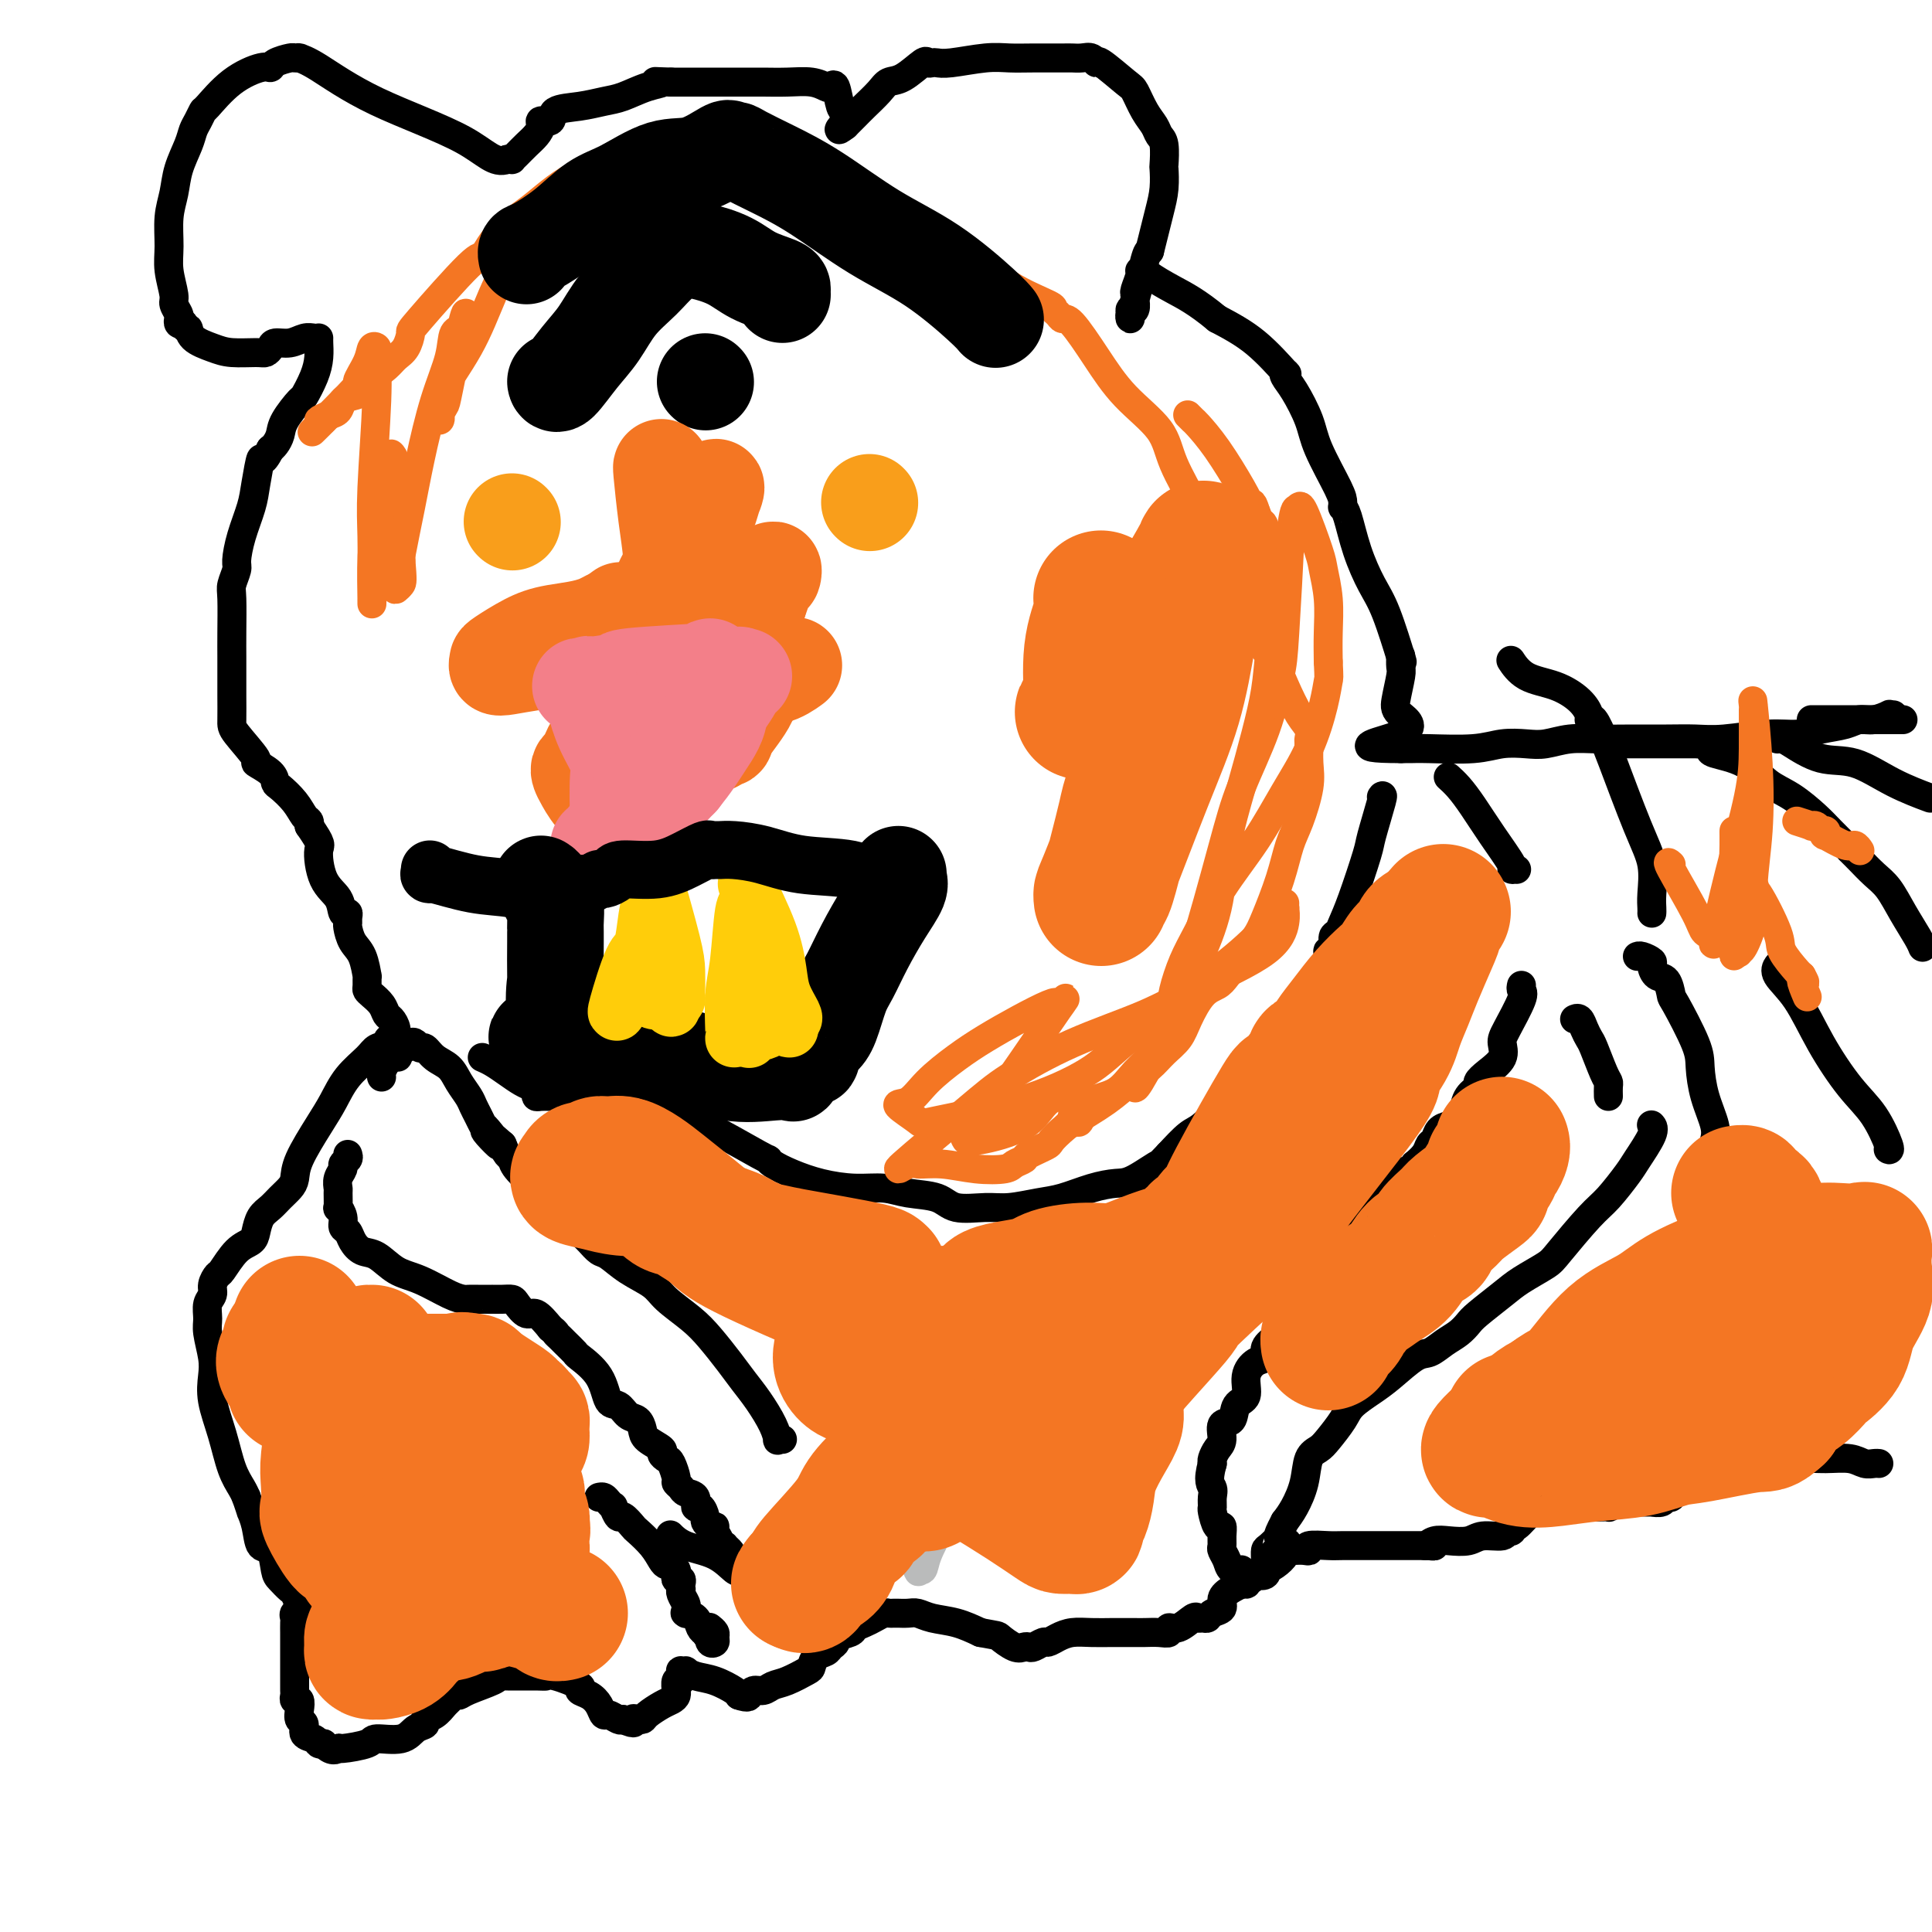 <svg viewBox='0 0 400 400' version='1.1' xmlns='http://www.w3.org/2000/svg' xmlns:xlink='http://www.w3.org/1999/xlink'><g fill='none' stroke='#000000' stroke-width='6' stroke-linecap='round' stroke-linejoin='round'><path d='M315,204c-0.081,0.359 -0.163,0.718 0,1c0.163,0.282 0.570,0.488 0,2c-0.570,1.512 -2.119,4.331 -3,6c-0.881,1.669 -1.096,2.187 -1,3c0.096,0.813 0.502,1.922 0,3c-0.502,1.078 -1.913,2.127 -3,3c-1.087,0.873 -1.849,1.571 -2,2c-0.151,0.429 0.308,0.587 0,1c-0.308,0.413 -1.382,1.079 -2,2c-0.618,0.921 -0.781,2.096 -1,3c-0.219,0.904 -0.493,1.537 -1,2c-0.507,0.463 -1.248,0.756 -2,1c-0.752,0.244 -1.516,0.437 -2,1c-0.484,0.563 -0.689,1.495 -1,2c-0.311,0.505 -0.726,0.583 -1,1c-0.274,0.417 -0.405,1.172 -1,2c-0.595,0.828 -1.654,1.730 -2,2c-0.346,0.270 0.020,-0.093 0,0c-0.020,0.093 -0.425,0.641 -1,1c-0.575,0.359 -1.319,0.529 -2,1c-0.681,0.471 -1.299,1.242 -2,2c-0.701,0.758 -1.486,1.502 -2,2c-0.514,0.498 -0.757,0.749 -1,1'/><path d='M285,248c-4.363,5.135 -2.269,3.473 -2,3c0.269,-0.473 -1.286,0.245 -2,1c-0.714,0.755 -0.586,1.548 -1,2c-0.414,0.452 -1.369,0.565 -2,1c-0.631,0.435 -0.939,1.194 -1,2c-0.061,0.806 0.125,1.659 0,2c-0.125,0.341 -0.562,0.169 -1,0c-0.438,-0.169 -0.878,-0.336 -1,0c-0.122,0.336 0.074,1.175 0,2c-0.074,0.825 -0.419,1.634 -1,2c-0.581,0.366 -1.398,0.287 -2,1c-0.602,0.713 -0.987,2.218 -1,3c-0.013,0.782 0.348,0.842 0,1c-0.348,0.158 -1.403,0.413 -2,1c-0.597,0.587 -0.736,1.504 -1,2c-0.264,0.496 -0.653,0.569 -1,1c-0.347,0.431 -0.652,1.219 -1,2c-0.348,0.781 -0.740,1.556 -1,2c-0.260,0.444 -0.389,0.557 -1,1c-0.611,0.443 -1.703,1.215 -2,2c-0.297,0.785 0.200,1.584 0,2c-0.200,0.416 -1.099,0.448 -2,1c-0.901,0.552 -1.804,1.623 -2,3c-0.196,1.377 0.316,3.058 0,4c-0.316,0.942 -1.461,1.144 -2,2c-0.539,0.856 -0.474,2.366 -1,3c-0.526,0.634 -1.644,0.394 -2,1c-0.356,0.606 0.049,2.059 0,3c-0.049,0.941 -0.552,1.369 -1,2c-0.448,0.631 -0.842,1.466 -1,2c-0.158,0.534 -0.079,0.767 0,1'/><path d='M251,303c-1.082,3.828 -0.287,4.396 0,5c0.287,0.604 0.067,1.242 0,2c-0.067,0.758 0.021,1.634 0,2c-0.021,0.366 -0.149,0.220 0,1c0.149,0.780 0.575,2.484 1,3c0.425,0.516 0.849,-0.157 1,0c0.151,0.157 0.028,1.145 0,2c-0.028,0.855 0.039,1.577 0,2c-0.039,0.423 -0.183,0.547 0,1c0.183,0.453 0.694,1.236 1,2c0.306,0.764 0.409,1.508 1,2c0.591,0.492 1.671,0.732 2,1c0.329,0.268 -0.094,0.566 0,1c0.094,0.434 0.705,1.006 1,1c0.295,-0.006 0.275,-0.589 0,-1c-0.275,-0.411 -0.805,-0.649 -1,-1c-0.195,-0.351 -0.056,-0.815 0,-1c0.056,-0.185 0.028,-0.093 0,0'/><path d='M162,298c-0.434,-0.057 -0.868,-0.115 -1,0c-0.132,0.115 0.037,0.402 0,0c-0.037,-0.402 -0.281,-1.493 -1,-3c-0.719,-1.507 -1.912,-3.431 -3,-5c-1.088,-1.569 -2.070,-2.783 -3,-4c-0.930,-1.217 -1.808,-2.436 -3,-4c-1.192,-1.564 -2.699,-3.471 -4,-5c-1.301,-1.529 -2.397,-2.679 -4,-4c-1.603,-1.321 -3.714,-2.811 -5,-4c-1.286,-1.189 -1.748,-2.076 -3,-3c-1.252,-0.924 -3.294,-1.886 -5,-3c-1.706,-1.114 -3.076,-2.381 -4,-3c-0.924,-0.619 -1.403,-0.590 -2,-1c-0.597,-0.410 -1.311,-1.261 -2,-2c-0.689,-0.739 -1.354,-1.367 -2,-2c-0.646,-0.633 -1.273,-1.270 -2,-2c-0.727,-0.730 -1.554,-1.554 -2,-2c-0.446,-0.446 -0.511,-0.515 -1,-1c-0.489,-0.485 -1.402,-1.386 -2,-2c-0.598,-0.614 -0.881,-0.941 -2,-2c-1.119,-1.059 -3.073,-2.851 -4,-4c-0.927,-1.149 -0.826,-1.656 -1,-2c-0.174,-0.344 -0.621,-0.527 -1,-1c-0.379,-0.473 -0.689,-1.237 -1,-2'/><path d='M104,237c-6.770,-6.015 -2.195,-1.054 -1,0c1.195,1.054 -0.988,-1.800 -2,-3c-1.012,-1.200 -0.852,-0.747 -1,-1c-0.148,-0.253 -0.605,-1.212 -1,-2c-0.395,-0.788 -0.728,-1.404 -1,-2c-0.272,-0.596 -0.482,-1.173 -1,-2c-0.518,-0.827 -1.343,-1.905 -2,-3c-0.657,-1.095 -1.146,-2.206 -2,-3c-0.854,-0.794 -2.074,-1.272 -3,-2c-0.926,-0.728 -1.558,-1.707 -2,-2c-0.442,-0.293 -0.695,0.102 -1,0c-0.305,-0.102 -0.664,-0.699 -1,-1c-0.336,-0.301 -0.650,-0.306 -1,0c-0.350,0.306 -0.738,0.921 -1,1c-0.262,0.079 -0.400,-0.379 -1,0c-0.600,0.379 -1.663,1.594 -2,2c-0.337,0.406 0.053,0.004 0,0c-0.053,-0.004 -0.550,0.391 -1,1c-0.450,0.609 -0.852,1.433 -1,2c-0.148,0.567 -0.042,0.876 0,1c0.042,0.124 0.021,0.062 0,0'/><path d='M72,239c0.121,0.328 0.243,0.655 0,1c-0.243,0.345 -0.850,0.706 -1,1c-0.150,0.294 0.156,0.521 0,1c-0.156,0.479 -0.775,1.209 -1,2c-0.225,0.791 -0.056,1.643 0,2c0.056,0.357 0.000,0.218 0,1c-0.000,0.782 0.056,2.485 0,3c-0.056,0.515 -0.223,-0.158 0,0c0.223,0.158 0.836,1.146 1,2c0.164,0.854 -0.119,1.575 0,2c0.119,0.425 0.642,0.555 1,1c0.358,0.445 0.551,1.206 1,2c0.449,0.794 1.156,1.620 2,2c0.844,0.380 1.827,0.312 3,1c1.173,0.688 2.538,2.132 4,3c1.462,0.868 3.023,1.161 5,2c1.977,0.839 4.370,2.225 6,3c1.630,0.775 2.498,0.940 3,1c0.502,0.060 0.638,0.016 1,0c0.362,-0.016 0.952,-0.005 2,0c1.048,0.005 2.556,0.003 3,0c0.444,-0.003 -0.176,-0.007 0,0c0.176,0.007 1.149,0.024 2,0c0.851,-0.024 1.582,-0.089 2,0c0.418,0.089 0.524,0.333 1,1c0.476,0.667 1.320,1.756 2,2c0.680,0.244 1.194,-0.359 2,0c0.806,0.359 1.903,1.679 3,3'/><path d='M114,275c1.411,1.102 0.939,0.857 1,1c0.061,0.143 0.657,0.676 1,1c0.343,0.324 0.434,0.441 1,1c0.566,0.559 1.608,1.559 2,2c0.392,0.441 0.135,0.321 1,1c0.865,0.679 2.851,2.156 4,4c1.149,1.844 1.460,4.055 2,5c0.540,0.945 1.308,0.623 2,1c0.692,0.377 1.307,1.453 2,2c0.693,0.547 1.463,0.566 2,1c0.537,0.434 0.840,1.283 1,2c0.160,0.717 0.175,1.303 1,2c0.825,0.697 2.460,1.504 3,2c0.540,0.496 -0.014,0.682 0,1c0.014,0.318 0.595,0.768 1,1c0.405,0.232 0.632,0.248 1,1c0.368,0.752 0.877,2.242 1,3c0.123,0.758 -0.140,0.786 0,1c0.140,0.214 0.681,0.616 1,1c0.319,0.384 0.415,0.751 1,1c0.585,0.249 1.659,0.381 2,1c0.341,0.619 -0.049,1.725 0,2c0.049,0.275 0.539,-0.281 1,0c0.461,0.281 0.893,1.398 1,2c0.107,0.602 -0.111,0.690 0,1c0.111,0.310 0.551,0.843 1,1c0.449,0.157 0.908,-0.063 1,0c0.092,0.063 -0.181,0.409 0,1c0.181,0.591 0.818,1.428 1,2c0.182,0.572 -0.091,0.878 0,1c0.091,0.122 0.545,0.061 1,0'/><path d='M150,320c5.521,7.217 1.322,2.760 0,1c-1.322,-1.760 0.233,-0.823 1,0c0.767,0.823 0.746,1.531 1,2c0.254,0.469 0.784,0.698 1,1c0.216,0.302 0.117,0.676 0,1c-0.117,0.324 -0.252,0.598 -1,0c-0.748,-0.598 -2.108,-2.067 -4,-3c-1.892,-0.933 -4.317,-1.328 -6,-2c-1.683,-0.672 -2.624,-1.621 -3,-2c-0.376,-0.379 -0.188,-0.190 0,0'/><path d='M124,310c0.342,-0.078 0.683,-0.156 1,0c0.317,0.156 0.609,0.548 1,1c0.391,0.452 0.883,0.966 1,1c0.117,0.034 -0.139,-0.410 0,0c0.139,0.410 0.674,1.674 1,2c0.326,0.326 0.444,-0.284 1,0c0.556,0.284 1.549,1.464 2,2c0.451,0.536 0.358,0.430 1,1c0.642,0.570 2.018,1.816 3,3c0.982,1.184 1.570,2.306 2,3c0.430,0.694 0.703,0.960 1,1c0.297,0.040 0.619,-0.148 1,0c0.381,0.148 0.820,0.631 1,1c0.180,0.369 0.101,0.625 0,1c-0.101,0.375 -0.223,0.871 0,1c0.223,0.129 0.791,-0.107 1,0c0.209,0.107 0.060,0.557 0,1c-0.060,0.443 -0.030,0.878 0,1c0.030,0.122 0.060,-0.069 0,0c-0.060,0.069 -0.212,0.397 0,1c0.212,0.603 0.787,1.482 1,2c0.213,0.518 0.064,0.677 0,1c-0.064,0.323 -0.042,0.811 0,1c0.042,0.189 0.105,0.078 0,0c-0.105,-0.078 -0.379,-0.124 0,0c0.379,0.124 1.410,0.418 2,1c0.590,0.582 0.740,1.452 1,2c0.260,0.548 0.630,0.774 1,1'/><path d='M146,338c1.171,2.180 1.099,1.131 1,1c-0.099,-0.131 -0.226,0.655 0,1c0.226,0.345 0.807,0.250 1,0c0.193,-0.250 0.000,-0.655 0,-1c-0.000,-0.345 0.192,-0.631 0,-1c-0.192,-0.369 -0.769,-0.820 -1,-1c-0.231,-0.180 -0.115,-0.090 0,0'/><path d='M286,165c0.217,-0.312 0.433,-0.624 0,1c-0.433,1.624 -1.516,5.185 -2,7c-0.484,1.815 -0.368,1.886 -1,4c-0.632,2.114 -2.011,6.272 -3,9c-0.989,2.728 -1.589,4.028 -2,5c-0.411,0.972 -0.632,1.618 -1,2c-0.368,0.382 -0.883,0.500 -1,1c-0.117,0.500 0.163,1.382 0,2c-0.163,0.618 -0.767,0.974 -1,1c-0.233,0.026 -0.093,-0.276 0,0c0.093,0.276 0.138,1.131 0,2c-0.138,0.869 -0.459,1.752 -1,3c-0.541,1.248 -1.300,2.862 -2,4c-0.700,1.138 -1.339,1.800 -2,3c-0.661,1.200 -1.342,2.936 -2,4c-0.658,1.064 -1.293,1.454 -2,2c-0.707,0.546 -1.487,1.247 -2,2c-0.513,0.753 -0.761,1.557 -1,2c-0.239,0.443 -0.471,0.525 -1,1c-0.529,0.475 -1.356,1.342 -2,2c-0.644,0.658 -1.105,1.105 -2,2c-0.895,0.895 -2.223,2.237 -3,3c-0.777,0.763 -1.002,0.947 -2,2c-0.998,1.053 -2.769,2.976 -4,4c-1.231,1.024 -1.923,1.150 -3,2c-1.077,0.850 -2.538,2.425 -4,4'/><path d='M242,239c-4.221,4.307 -1.773,2.075 -2,2c-0.227,-0.075 -3.129,2.007 -5,3c-1.871,0.993 -2.713,0.897 -4,1c-1.287,0.103 -3.020,0.405 -5,1c-1.980,0.595 -4.207,1.482 -6,2c-1.793,0.518 -3.152,0.668 -5,1c-1.848,0.332 -4.184,0.846 -6,1c-1.816,0.154 -3.110,-0.054 -5,0c-1.890,0.054 -4.376,0.369 -6,0c-1.624,-0.369 -2.386,-1.422 -4,-2c-1.614,-0.578 -4.080,-0.683 -6,-1c-1.920,-0.317 -3.295,-0.848 -5,-1c-1.705,-0.152 -3.740,0.074 -6,0c-2.260,-0.074 -4.746,-0.449 -7,-1c-2.254,-0.551 -4.275,-1.280 -6,-2c-1.725,-0.720 -3.155,-1.431 -4,-2c-0.845,-0.569 -1.104,-0.995 -1,-1c0.104,-0.005 0.570,0.412 -2,-1c-2.570,-1.412 -8.177,-4.651 -11,-6c-2.823,-1.349 -2.861,-0.806 -4,-1c-1.139,-0.194 -3.380,-1.124 -5,-2c-1.620,-0.876 -2.618,-1.699 -4,-2c-1.382,-0.301 -3.146,-0.081 -4,0c-0.854,0.081 -0.796,0.022 -1,0c-0.204,-0.022 -0.670,-0.006 -1,0c-0.330,0.006 -0.523,0.002 -1,0c-0.477,-0.002 -1.239,-0.001 -2,0'/><path d='M124,228c-1.733,-0.161 -1.564,-0.565 -2,-1c-0.436,-0.435 -1.476,-0.901 -2,-1c-0.524,-0.099 -0.532,0.169 -1,0c-0.468,-0.169 -1.395,-0.776 -2,-1c-0.605,-0.224 -0.887,-0.064 -1,0c-0.113,0.064 -0.056,0.032 0,0'/><path d='M342,233c-0.082,-0.090 -0.164,-0.179 0,0c0.164,0.179 0.574,0.627 0,2c-0.574,1.373 -2.132,3.670 -3,5c-0.868,1.330 -1.045,1.692 -2,3c-0.955,1.308 -2.689,3.561 -4,5c-1.311,1.439 -2.200,2.064 -4,4c-1.800,1.936 -4.510,5.184 -6,7c-1.490,1.816 -1.761,2.202 -3,3c-1.239,0.798 -3.448,2.010 -5,3c-1.552,0.990 -2.449,1.759 -4,3c-1.551,1.241 -3.756,2.953 -5,4c-1.244,1.047 -1.528,1.430 -2,2c-0.472,0.570 -1.133,1.328 -2,2c-0.867,0.672 -1.939,1.257 -3,2c-1.061,0.743 -2.112,1.644 -3,2c-0.888,0.356 -1.612,0.166 -3,1c-1.388,0.834 -3.439,2.692 -5,4c-1.561,1.308 -2.630,2.066 -4,3c-1.370,0.934 -3.039,2.044 -4,3c-0.961,0.956 -1.212,1.759 -2,3c-0.788,1.241 -2.112,2.919 -3,4c-0.888,1.081 -1.340,1.563 -2,2c-0.660,0.437 -1.527,0.828 -2,2c-0.473,1.172 -0.550,3.123 -1,5c-0.450,1.877 -1.271,3.679 -2,5c-0.729,1.321 -1.364,2.160 -2,3'/><path d='M266,315c-2.287,4.281 -1.005,2.983 -1,3c0.005,0.017 -1.265,1.348 -2,2c-0.735,0.652 -0.933,0.625 -1,1c-0.067,0.375 -0.003,1.154 0,2c0.003,0.846 -0.054,1.760 0,2c0.054,0.240 0.221,-0.193 0,0c-0.221,0.193 -0.829,1.014 0,0c0.829,-1.014 3.094,-3.861 4,-5c0.906,-1.139 0.453,-0.569 0,0'/><path d='M391,238c-0.061,-0.035 -0.122,-0.070 0,0c0.122,0.070 0.428,0.246 0,-1c-0.428,-1.246 -1.590,-3.912 -3,-6c-1.410,-2.088 -3.068,-3.596 -5,-6c-1.932,-2.404 -4.139,-5.702 -6,-9c-1.861,-3.298 -3.375,-6.595 -5,-9c-1.625,-2.405 -3.361,-3.917 -4,-5c-0.639,-1.083 -0.183,-1.738 0,-2c0.183,-0.262 0.091,-0.131 0,0'/><path d='M355,237c-0.053,-0.223 -0.105,-0.445 0,-1c0.105,-0.555 0.368,-1.442 0,-3c-0.368,-1.558 -1.366,-3.788 -2,-6c-0.634,-2.212 -0.904,-4.407 -1,-6c-0.096,-1.593 -0.018,-2.583 -1,-5c-0.982,-2.417 -3.024,-6.262 -4,-8c-0.976,-1.738 -0.887,-1.368 -1,-2c-0.113,-0.632 -0.429,-2.264 -1,-3c-0.571,-0.736 -1.396,-0.575 -2,-1c-0.604,-0.425 -0.985,-1.434 -1,-2c-0.015,-0.566 0.336,-0.688 0,-1c-0.336,-0.312 -1.360,-0.815 -2,-1c-0.640,-0.185 -0.897,-0.053 -1,0c-0.103,0.053 -0.051,0.026 0,0'/><path d='M333,227c-0.016,-0.756 -0.032,-1.511 0,-2c0.032,-0.489 0.111,-0.711 0,-1c-0.111,-0.289 -0.411,-0.645 -1,-2c-0.589,-1.355 -1.468,-3.708 -2,-5c-0.532,-1.292 -0.717,-1.523 -1,-2c-0.283,-0.477 -0.663,-1.200 -1,-2c-0.337,-0.800 -0.629,-1.677 -1,-2c-0.371,-0.323 -0.820,-0.092 -1,0c-0.180,0.092 -0.090,0.046 0,0'/><path d='M342,189c-0.004,0.061 -0.008,0.121 0,0c0.008,-0.121 0.027,-0.424 0,-1c-0.027,-0.576 -0.100,-1.426 0,-3c0.100,-1.574 0.374,-3.873 0,-6c-0.374,-2.127 -1.397,-4.082 -3,-8c-1.603,-3.918 -3.788,-9.797 -5,-13c-1.212,-3.203 -1.453,-3.728 -2,-5c-0.547,-1.272 -1.400,-3.289 -2,-4c-0.600,-0.711 -0.947,-0.114 -1,0c-0.053,0.114 0.189,-0.254 0,-1c-0.189,-0.746 -0.807,-1.871 -2,-3c-1.193,-1.129 -2.961,-2.264 -5,-3c-2.039,-0.736 -4.351,-1.074 -6,-2c-1.649,-0.926 -2.636,-2.442 -3,-3c-0.364,-0.558 -0.104,-0.160 0,0c0.104,0.160 0.052,0.080 0,0'/><path d='M314,180c-0.517,-0.028 -1.034,-0.055 -1,0c0.034,0.055 0.618,0.193 0,-1c-0.618,-1.193 -2.439,-3.718 -4,-6c-1.561,-2.282 -2.862,-4.323 -4,-6c-1.138,-1.677 -2.114,-2.990 -3,-4c-0.886,-1.010 -1.682,-1.717 -2,-2c-0.318,-0.283 -0.159,-0.141 0,0'/><path d='M398,196c0.042,0.110 0.083,0.221 0,0c-0.083,-0.221 -0.291,-0.773 -1,-2c-0.709,-1.227 -1.919,-3.130 -3,-5c-1.081,-1.870 -2.031,-3.707 -3,-5c-0.969,-1.293 -1.956,-2.043 -3,-3c-1.044,-0.957 -2.146,-2.122 -3,-3c-0.854,-0.878 -1.462,-1.469 -2,-2c-0.538,-0.531 -1.006,-1.003 -1,-1c0.006,0.003 0.488,0.480 0,0c-0.488,-0.480 -1.944,-1.918 -3,-3c-1.056,-1.082 -1.713,-1.810 -3,-3c-1.287,-1.190 -3.206,-2.844 -5,-4c-1.794,-1.156 -3.465,-1.816 -5,-3c-1.535,-1.184 -2.936,-2.892 -5,-4c-2.064,-1.108 -4.792,-1.618 -6,-2c-1.208,-0.382 -0.895,-0.638 -1,-1c-0.105,-0.362 -0.628,-0.829 -1,-1c-0.372,-0.171 -0.593,-0.046 -1,0c-0.407,0.046 -1.002,0.012 -1,0c0.002,-0.012 0.599,-0.003 0,0c-0.599,0.003 -2.395,0.001 -4,0c-1.605,-0.001 -3.018,-0.000 -5,0c-1.982,0.000 -4.534,0.000 -6,0c-1.466,-0.000 -1.848,-0.000 -2,0c-0.152,0.000 -0.076,0.000 0,0'/><path d='M399,165c0.595,0.221 1.190,0.441 0,0c-1.190,-0.441 -4.164,-1.544 -7,-3c-2.836,-1.456 -5.534,-3.266 -8,-4c-2.466,-0.734 -4.699,-0.393 -7,-1c-2.301,-0.607 -4.668,-2.163 -6,-3c-1.332,-0.837 -1.628,-0.956 -2,-1c-0.372,-0.044 -0.821,-0.013 -1,0c-0.179,0.013 -0.090,0.006 0,0'/><path d='M394,149c-0.153,0.000 -0.307,0.000 -1,0c-0.693,0.000 -1.927,0.000 -3,0c-1.073,0.000 -1.986,0.000 -4,0c-2.014,0.000 -5.127,0.000 -7,0c-1.873,0.000 -2.504,0.000 -3,0c-0.496,0.000 -0.856,0.000 -1,0c-0.144,0.000 -0.072,0.000 0,0'/><path d='M392,148c-0.494,0.032 -0.987,0.064 -1,0c-0.013,-0.064 0.455,-0.225 0,0c-0.455,0.225 -1.832,0.835 -3,1c-1.168,0.165 -2.128,-0.114 -3,0c-0.872,0.114 -1.656,0.623 -3,1c-1.344,0.377 -3.246,0.623 -5,1c-1.754,0.377 -3.359,0.886 -5,1c-1.641,0.114 -3.318,-0.166 -6,0c-2.682,0.166 -6.368,0.777 -9,1c-2.632,0.223 -4.208,0.059 -6,0c-1.792,-0.059 -3.799,-0.012 -6,0c-2.201,0.012 -4.597,-0.011 -7,0c-2.403,0.011 -4.813,0.054 -7,0c-2.187,-0.054 -4.152,-0.207 -6,0c-1.848,0.207 -3.579,0.773 -5,1c-1.421,0.227 -2.531,0.113 -4,0c-1.469,-0.113 -3.297,-0.227 -5,0c-1.703,0.227 -3.282,0.793 -6,1c-2.718,0.207 -6.574,0.056 -9,0c-2.426,-0.056 -3.422,-0.015 -4,0c-0.578,0.015 -0.736,0.004 -1,0c-0.264,-0.004 -0.632,-0.002 -1,0'/><path d='M290,155c-12.706,-0.001 -3.471,-1.505 0,-3c3.471,-1.495 1.179,-2.982 0,-4c-1.179,-1.018 -1.244,-1.565 -1,-3c0.244,-1.435 0.797,-3.756 1,-5c0.203,-1.244 0.055,-1.412 0,-2c-0.055,-0.588 -0.016,-1.597 0,-2c0.016,-0.403 0.008,-0.202 0,0'/><path d='M290,136c0.269,0.880 0.539,1.760 0,0c-0.539,-1.760 -1.885,-6.160 -3,-9c-1.115,-2.840 -1.997,-4.119 -3,-6c-1.003,-1.881 -2.125,-4.363 -3,-7c-0.875,-2.637 -1.502,-5.429 -2,-7c-0.498,-1.571 -0.865,-1.921 -1,-2c-0.135,-0.079 -0.037,0.113 0,0c0.037,-0.113 0.015,-0.530 0,-1c-0.015,-0.470 -0.021,-0.994 -1,-3c-0.979,-2.006 -2.929,-5.495 -4,-8c-1.071,-2.505 -1.263,-4.025 -2,-6c-0.737,-1.975 -2.017,-4.404 -3,-6c-0.983,-1.596 -1.667,-2.359 -2,-3c-0.333,-0.641 -0.316,-1.162 0,-1c0.316,0.162 0.931,1.005 0,0c-0.931,-1.005 -3.409,-3.859 -6,-6c-2.591,-2.141 -5.296,-3.571 -8,-5'/><path d='M252,66c-4.222,-3.513 -6.776,-4.797 -9,-6c-2.224,-1.203 -4.116,-2.326 -5,-3c-0.884,-0.674 -0.759,-0.899 -1,-1c-0.241,-0.101 -0.850,-0.078 -1,0c-0.150,0.078 0.157,0.210 0,1c-0.157,0.790 -0.778,2.239 -1,3c-0.222,0.761 -0.045,0.835 0,1c0.045,0.165 -0.040,0.420 0,1c0.040,0.580 0.206,1.486 0,2c-0.206,0.514 -0.785,0.635 -1,1c-0.215,0.365 -0.065,0.973 0,1c0.065,0.027 0.045,-0.529 0,-1c-0.045,-0.471 -0.115,-0.858 0,-1c0.115,-0.142 0.416,-0.038 1,-2c0.584,-1.962 1.453,-5.989 2,-8c0.547,-2.011 0.774,-2.005 1,-2'/><path d='M238,52c0.857,-3.430 1.498,-6.004 2,-8c0.502,-1.996 0.863,-3.413 1,-5c0.137,-1.587 0.048,-3.345 0,-4c-0.048,-0.655 -0.057,-0.207 0,-1c0.057,-0.793 0.180,-2.825 0,-4c-0.180,-1.175 -0.664,-1.491 -1,-2c-0.336,-0.509 -0.525,-1.209 -1,-2c-0.475,-0.791 -1.237,-1.671 -2,-3c-0.763,-1.329 -1.527,-3.106 -2,-4c-0.473,-0.894 -0.654,-0.905 -2,-2c-1.346,-1.095 -3.856,-3.274 -5,-4c-1.144,-0.726 -0.922,0.002 -1,0c-0.078,-0.002 -0.456,-0.733 -1,-1c-0.544,-0.267 -1.254,-0.071 -2,0c-0.746,0.071 -1.529,0.018 -2,0c-0.471,-0.018 -0.629,-0.001 -2,0c-1.371,0.001 -3.954,-0.014 -6,0c-2.046,0.014 -3.556,0.056 -5,0c-1.444,-0.056 -2.821,-0.210 -5,0c-2.179,0.210 -5.159,0.786 -7,1c-1.841,0.214 -2.544,0.068 -3,0c-0.456,-0.068 -0.664,-0.058 -1,0c-0.336,0.058 -0.799,0.164 -1,0c-0.201,-0.164 -0.141,-0.598 -1,0c-0.859,0.598 -2.639,2.229 -4,3c-1.361,0.771 -2.304,0.682 -3,1c-0.696,0.318 -1.145,1.044 -2,2c-0.855,0.956 -2.115,2.142 -3,3c-0.885,0.858 -1.396,1.388 -2,2c-0.604,0.612 -1.302,1.306 -2,2'/><path d='M175,26c-2.488,1.907 -0.708,0.175 0,-1c0.708,-1.175 0.346,-1.792 0,-2c-0.346,-0.208 -0.674,-0.007 -1,-1c-0.326,-0.993 -0.648,-3.180 -1,-4c-0.352,-0.820 -0.733,-0.272 -1,0c-0.267,0.272 -0.418,0.269 -1,0c-0.582,-0.269 -1.594,-0.804 -3,-1c-1.406,-0.196 -3.206,-0.052 -5,0c-1.794,0.052 -3.583,0.014 -5,0c-1.417,-0.014 -2.464,-0.004 -4,0c-1.536,0.004 -3.563,0.001 -5,0c-1.437,-0.001 -2.286,-0.000 -3,0c-0.714,0.000 -1.295,0.000 -2,0c-0.705,-0.000 -1.536,-0.000 -2,0c-0.464,0.000 -0.561,0.000 -1,0c-0.439,-0.000 -1.219,-0.000 -2,0'/><path d='M139,17c-5.599,-0.186 -2.596,-0.152 -2,0c0.596,0.152 -1.214,0.421 -3,1c-1.786,0.579 -3.548,1.469 -5,2c-1.452,0.531 -2.593,0.702 -4,1c-1.407,0.298 -3.080,0.723 -5,1c-1.920,0.277 -4.086,0.406 -5,1c-0.914,0.594 -0.576,1.653 -1,2c-0.424,0.347 -1.608,-0.020 -2,0c-0.392,0.020 0.010,0.426 0,1c-0.010,0.574 -0.433,1.317 -1,2c-0.567,0.683 -1.279,1.307 -2,2c-0.721,0.693 -1.451,1.454 -2,2c-0.549,0.546 -0.917,0.878 -1,1c-0.083,0.122 0.119,0.035 0,0c-0.119,-0.035 -0.560,-0.017 -1,0'/><path d='M105,33c-2.671,1.021 -4.348,-1.425 -9,-4c-4.652,-2.575 -12.279,-5.278 -18,-8c-5.721,-2.722 -9.536,-5.461 -12,-7c-2.464,-1.539 -3.575,-1.877 -4,-2c-0.425,-0.123 -0.163,-0.030 0,0c0.163,0.030 0.226,-0.002 0,0c-0.226,0.002 -0.743,0.037 -1,0c-0.257,-0.037 -0.255,-0.147 -1,0c-0.745,0.147 -2.238,0.551 -3,1c-0.762,0.449 -0.792,0.942 -1,1c-0.208,0.058 -0.595,-0.318 -2,0c-1.405,0.318 -3.830,1.331 -6,3c-2.170,1.669 -4.086,3.996 -5,5c-0.914,1.004 -0.826,0.687 -1,1c-0.174,0.313 -0.610,1.258 -1,2c-0.390,0.742 -0.735,1.281 -1,2c-0.265,0.719 -0.449,1.619 -1,3c-0.551,1.381 -1.469,3.242 -2,5c-0.531,1.758 -0.674,3.413 -1,5c-0.326,1.587 -0.834,3.107 -1,5c-0.166,1.893 0.012,4.160 0,6c-0.012,1.840 -0.213,3.252 0,5c0.213,1.748 0.841,3.831 1,5c0.159,1.169 -0.151,1.424 0,2c0.151,0.576 0.762,1.474 1,2c0.238,0.526 0.103,0.680 0,1c-0.103,0.320 -0.172,0.806 0,1c0.172,0.194 0.586,0.097 1,0'/><path d='M38,67c0.683,1.835 0.890,0.922 1,1c0.110,0.078 0.123,1.146 1,2c0.877,0.854 2.616,1.494 4,2c1.384,0.506 2.411,0.878 4,1c1.589,0.122 3.741,-0.005 5,0c1.259,0.005 1.625,0.141 2,0c0.375,-0.141 0.758,-0.560 1,-1c0.242,-0.440 0.342,-0.903 1,-1c0.658,-0.097 1.875,0.170 3,0c1.125,-0.170 2.158,-0.778 3,-1c0.842,-0.222 1.493,-0.058 2,0c0.507,0.058 0.868,0.010 1,0c0.132,-0.010 0.033,0.019 0,0c-0.033,-0.019 -0.002,-0.085 0,0c0.002,0.085 -0.025,0.321 0,1c0.025,0.679 0.101,1.802 0,3c-0.101,1.198 -0.380,2.470 -1,4c-0.620,1.530 -1.581,3.317 -2,4c-0.419,0.683 -0.297,0.263 -1,1c-0.703,0.737 -2.230,2.630 -3,4c-0.770,1.370 -0.784,2.215 -1,3c-0.216,0.785 -0.633,1.510 -1,2c-0.367,0.490 -0.683,0.745 -1,1'/><path d='M56,93c-1.948,3.768 -1.818,1.689 -2,2c-0.182,0.311 -0.675,3.013 -1,5c-0.325,1.987 -0.483,3.260 -1,5c-0.517,1.740 -1.392,3.946 -2,6c-0.608,2.054 -0.947,3.956 -1,5c-0.053,1.044 0.182,1.230 0,2c-0.182,0.770 -0.781,2.124 -1,3c-0.219,0.876 -0.059,1.275 0,3c0.059,1.725 0.016,4.777 0,7c-0.016,2.223 -0.005,3.618 0,5c0.005,1.382 0.003,2.753 0,4c-0.003,1.247 -0.007,2.371 0,4c0.007,1.629 0.026,3.763 0,5c-0.026,1.237 -0.098,1.578 1,3c1.098,1.422 3.367,3.923 4,5c0.633,1.077 -0.371,0.728 0,1c0.371,0.272 2.116,1.166 3,2c0.884,0.834 0.906,1.610 1,2c0.094,0.390 0.260,0.395 1,1c0.740,0.605 2.054,1.812 3,3c0.946,1.188 1.524,2.358 2,3c0.476,0.642 0.850,0.755 1,1c0.150,0.245 0.075,0.623 0,1'/><path d='M64,171c2.913,4.223 2.196,3.782 2,5c-0.196,1.218 0.130,4.095 1,6c0.870,1.905 2.286,2.840 3,4c0.714,1.160 0.727,2.547 1,3c0.273,0.453 0.807,-0.027 1,0c0.193,0.027 0.044,0.561 0,1c-0.044,0.439 0.016,0.785 0,1c-0.016,0.215 -0.110,0.301 0,1c0.110,0.699 0.422,2.012 1,3c0.578,0.988 1.422,1.651 2,3c0.578,1.349 0.889,3.383 1,4c0.111,0.617 0.022,-0.183 0,0c-0.022,0.183 0.021,1.348 0,2c-0.021,0.652 -0.108,0.790 0,1c0.108,0.210 0.411,0.493 1,1c0.589,0.507 1.464,1.240 2,2c0.536,0.760 0.733,1.549 1,2c0.267,0.451 0.605,0.566 1,1c0.395,0.434 0.848,1.189 1,2c0.152,0.811 0.002,1.680 0,2c-0.002,0.320 0.142,0.091 0,0c-0.142,-0.091 -0.571,-0.046 -1,0'/><path d='M81,215c2.663,7.044 0.820,2.655 0,1c-0.820,-1.655 -0.618,-0.575 -1,0c-0.382,0.575 -1.350,0.646 -2,1c-0.650,0.354 -0.983,0.989 -2,2c-1.017,1.011 -2.717,2.396 -4,4c-1.283,1.604 -2.150,3.427 -3,5c-0.850,1.573 -1.684,2.897 -3,5c-1.316,2.103 -3.115,4.986 -4,7c-0.885,2.014 -0.857,3.157 -1,4c-0.143,0.843 -0.458,1.384 -1,2c-0.542,0.616 -1.309,1.306 -2,2c-0.691,0.694 -1.304,1.391 -2,2c-0.696,0.609 -1.475,1.130 -2,2c-0.525,0.870 -0.795,2.088 -1,3c-0.205,0.912 -0.346,1.518 -1,2c-0.654,0.482 -1.820,0.839 -3,2c-1.180,1.161 -2.373,3.125 -3,4c-0.627,0.875 -0.690,0.661 -1,1c-0.310,0.339 -0.869,1.233 -1,2c-0.131,0.767 0.165,1.409 0,2c-0.165,0.591 -0.790,1.133 -1,2c-0.210,0.867 -0.005,2.060 0,3c0.005,0.940 -0.189,1.627 0,3c0.189,1.373 0.760,3.430 1,5c0.240,1.570 0.148,2.651 0,4c-0.148,1.349 -0.352,2.967 0,5c0.352,2.033 1.259,4.483 2,7c0.741,2.517 1.315,5.101 2,7c0.685,1.899 1.481,3.114 2,4c0.519,0.886 0.759,1.443 1,2'/><path d='M51,310c1.257,3.656 0.900,2.797 1,3c0.100,0.203 0.656,1.468 1,3c0.344,1.532 0.477,3.332 1,4c0.523,0.668 1.435,0.204 2,1c0.565,0.796 0.783,2.851 1,4c0.217,1.149 0.433,1.393 1,2c0.567,0.607 1.487,1.577 2,2c0.513,0.423 0.621,0.297 1,1c0.379,0.703 1.030,2.234 1,3c-0.030,0.766 -0.740,0.767 -1,1c-0.260,0.233 -0.070,0.697 0,1c0.070,0.303 0.019,0.445 0,1c-0.019,0.555 -0.005,1.522 0,2c0.005,0.478 0.001,0.467 0,1c-0.001,0.533 -0.000,1.609 0,2c0.000,0.391 0.000,0.098 0,1c-0.000,0.902 0.000,3.001 0,4c-0.000,0.999 -0.001,0.899 0,1c0.001,0.101 0.004,0.404 0,1c-0.004,0.596 -0.015,1.486 0,2c0.015,0.514 0.055,0.653 0,1c-0.055,0.347 -0.207,0.904 0,1c0.207,0.096 0.772,-0.269 1,0c0.228,0.269 0.121,1.171 0,2c-0.121,0.829 -0.254,1.585 0,2c0.254,0.415 0.894,0.490 1,1c0.106,0.510 -0.322,1.456 0,2c0.322,0.544 1.394,0.685 2,1c0.606,0.315 0.744,0.804 1,1c0.256,0.196 0.628,0.098 1,0'/><path d='M67,361c1.625,1.917 2.686,1.209 3,1c0.314,-0.209 -0.121,0.081 1,0c1.121,-0.081 3.797,-0.532 5,-1c1.203,-0.468 0.934,-0.952 2,-1c1.066,-0.048 3.468,0.339 5,0c1.532,-0.339 2.193,-1.404 3,-2c0.807,-0.596 1.760,-0.723 2,-1c0.240,-0.277 -0.234,-0.705 0,-1c0.234,-0.295 1.176,-0.457 2,-1c0.824,-0.543 1.530,-1.468 2,-2c0.470,-0.532 0.704,-0.671 1,-1c0.296,-0.329 0.654,-0.848 1,-1c0.346,-0.152 0.678,0.065 1,0c0.322,-0.065 0.633,-0.410 2,-1c1.367,-0.590 3.791,-1.426 5,-2c1.209,-0.574 1.202,-0.888 1,-1c-0.202,-0.112 -0.599,-0.023 1,0c1.599,0.023 5.194,-0.019 7,0c1.806,0.019 1.824,0.098 2,0c0.176,-0.098 0.509,-0.375 2,0c1.491,0.375 4.140,1.401 5,2c0.860,0.599 -0.069,0.772 0,1c0.069,0.228 1.135,0.510 2,1c0.865,0.490 1.527,1.189 2,2c0.473,0.811 0.756,1.733 1,2c0.244,0.267 0.450,-0.120 1,0c0.550,0.120 1.443,0.749 2,1c0.557,0.251 0.779,0.126 1,0'/><path d='M129,356c3.173,1.392 2.105,0.371 2,0c-0.105,-0.371 0.752,-0.092 1,0c0.248,0.092 -0.113,-0.003 0,0c0.113,0.003 0.699,0.103 1,0c0.301,-0.103 0.315,-0.410 1,-1c0.685,-0.590 2.040,-1.462 3,-2c0.960,-0.538 1.524,-0.740 2,-1c0.476,-0.260 0.863,-0.576 1,-1c0.137,-0.424 0.023,-0.955 0,-1c-0.023,-0.045 0.046,0.395 0,0c-0.046,-0.395 -0.208,-1.626 0,-2c0.208,-0.374 0.787,0.110 1,0c0.213,-0.110 0.061,-0.814 0,-1c-0.061,-0.186 -0.032,0.145 0,0c0.032,-0.145 0.066,-0.768 0,-1c-0.066,-0.232 -0.231,-0.074 0,0c0.231,0.074 0.857,0.065 1,0c0.143,-0.065 -0.196,-0.186 0,0c0.196,0.186 0.929,0.679 2,1c1.071,0.321 2.481,0.471 4,1c1.519,0.529 3.148,1.437 4,2c0.852,0.563 0.926,0.782 1,1'/><path d='M153,351c2.164,0.756 2.074,0.147 2,0c-0.074,-0.147 -0.131,0.169 0,0c0.131,-0.169 0.452,-0.823 1,-1c0.548,-0.177 1.323,0.122 2,0c0.677,-0.122 1.255,-0.666 2,-1c0.745,-0.334 1.656,-0.456 3,-1c1.344,-0.544 3.119,-1.508 4,-2c0.881,-0.492 0.868,-0.513 1,-1c0.132,-0.487 0.411,-1.440 1,-2c0.589,-0.560 1.489,-0.727 2,-1c0.511,-0.273 0.633,-0.650 1,-1c0.367,-0.350 0.980,-0.671 1,-1c0.020,-0.329 -0.553,-0.665 0,-1c0.553,-0.335 2.232,-0.668 3,-1c0.768,-0.332 0.626,-0.663 1,-1c0.374,-0.337 1.266,-0.679 2,-1c0.734,-0.321 1.311,-0.622 2,-1c0.689,-0.378 1.489,-0.833 2,-1c0.511,-0.167 0.731,-0.044 1,0c0.269,0.044 0.585,0.011 1,0c0.415,-0.011 0.927,0.000 1,0c0.073,-0.000 -0.295,-0.012 0,0c0.295,0.012 1.253,0.047 2,0c0.747,-0.047 1.283,-0.178 2,0c0.717,0.178 1.616,0.663 3,1c1.384,0.337 3.253,0.525 5,1c1.747,0.475 3.374,1.238 5,2'/><path d='M203,338c3.847,0.724 3.463,0.535 4,1c0.537,0.465 1.993,1.585 3,2c1.007,0.415 1.565,0.126 2,0c0.435,-0.126 0.749,-0.089 1,0c0.251,0.089 0.440,0.230 1,0c0.560,-0.230 1.492,-0.832 2,-1c0.508,-0.168 0.591,0.099 1,0c0.409,-0.099 1.144,-0.562 2,-1c0.856,-0.438 1.833,-0.849 3,-1c1.167,-0.151 2.524,-0.040 4,0c1.476,0.040 3.070,0.010 4,0c0.930,-0.010 1.196,-0.002 2,0c0.804,0.002 2.148,-0.004 3,0c0.852,0.004 1.214,0.017 2,0c0.786,-0.017 1.997,-0.065 3,0c1.003,0.065 1.799,0.242 2,0c0.201,-0.242 -0.192,-0.902 0,-1c0.192,-0.098 0.969,0.367 2,0c1.031,-0.367 2.316,-1.566 3,-2c0.684,-0.434 0.765,-0.104 1,0c0.235,0.104 0.622,-0.016 1,0c0.378,0.016 0.747,0.170 1,0c0.253,-0.170 0.391,-0.664 1,-1c0.609,-0.336 1.689,-0.513 2,-1c0.311,-0.487 -0.147,-1.285 0,-2c0.147,-0.715 0.899,-1.347 2,-2c1.101,-0.653 2.550,-1.326 4,-2'/><path d='M259,327c3.333,-1.945 2.167,-1.308 2,-1c-0.167,0.308 0.667,0.286 1,0c0.333,-0.286 0.165,-0.837 0,-1c-0.165,-0.163 -0.328,0.061 0,0c0.328,-0.061 1.148,-0.409 2,-1c0.852,-0.591 1.737,-1.427 2,-2c0.263,-0.573 -0.097,-0.885 0,-1c0.097,-0.115 0.649,-0.035 1,0c0.351,0.035 0.500,0.023 1,0c0.500,-0.023 1.352,-0.059 2,0c0.648,0.059 1.091,0.212 1,0c-0.091,-0.212 -0.715,-0.789 0,-1c0.715,-0.211 2.769,-0.057 4,0c1.231,0.057 1.638,0.015 3,0c1.362,-0.015 3.677,-0.004 5,0c1.323,0.004 1.654,0.001 3,0c1.346,-0.001 3.709,-0.000 5,0c1.291,0.000 1.512,0.000 2,0c0.488,-0.000 1.244,-0.000 2,0'/><path d='M295,320c3.293,0.059 1.527,0.208 1,0c-0.527,-0.208 0.185,-0.773 1,-1c0.815,-0.227 1.734,-0.118 3,0c1.266,0.118 2.879,0.243 4,0c1.121,-0.243 1.750,-0.854 3,-1c1.250,-0.146 3.121,0.174 4,0c0.879,-0.174 0.767,-0.842 1,-1c0.233,-0.158 0.812,0.192 1,0c0.188,-0.192 -0.014,-0.927 0,-1c0.014,-0.073 0.244,0.516 1,0c0.756,-0.516 2.038,-2.138 3,-3c0.962,-0.862 1.605,-0.963 2,-1c0.395,-0.037 0.543,-0.010 1,0c0.457,0.010 1.222,0.003 2,0c0.778,-0.003 1.570,-0.001 2,0c0.430,0.001 0.499,0.000 1,0c0.501,-0.000 1.434,-0.000 2,0c0.566,0.000 0.765,0.001 1,0c0.235,-0.001 0.508,-0.003 1,0c0.492,0.003 1.204,0.011 2,0c0.796,-0.011 1.676,-0.041 2,0c0.324,0.041 0.093,0.155 0,0c-0.093,-0.155 -0.046,-0.577 0,-1'/><path d='M333,311c6.770,-1.392 4.697,-0.372 4,0c-0.697,0.372 -0.016,0.096 1,0c1.016,-0.096 2.367,-0.011 3,0c0.633,0.011 0.547,-0.053 1,0c0.453,0.053 1.445,0.222 2,0c0.555,-0.222 0.673,-0.834 1,-1c0.327,-0.166 0.862,0.114 1,0c0.138,-0.114 -0.120,-0.623 0,-1c0.120,-0.377 0.619,-0.623 1,-1c0.381,-0.377 0.644,-0.885 1,-1c0.356,-0.115 0.806,0.161 2,0c1.194,-0.161 3.131,-0.761 4,-1c0.869,-0.239 0.670,-0.117 1,0c0.330,0.117 1.187,0.228 2,0c0.813,-0.228 1.580,-0.797 2,-1c0.420,-0.203 0.494,-0.041 1,0c0.506,0.041 1.445,-0.041 2,0c0.555,0.041 0.727,0.204 1,0c0.273,-0.204 0.649,-0.777 1,-1c0.351,-0.223 0.679,-0.098 1,0c0.321,0.098 0.634,0.169 1,0c0.366,-0.169 0.783,-0.577 2,-1c1.217,-0.423 3.233,-0.859 5,-1c1.767,-0.141 3.286,0.015 5,0c1.714,-0.015 3.622,-0.200 5,0c1.378,0.200 2.225,0.786 3,1c0.775,0.214 1.478,0.058 2,0c0.522,-0.058 0.863,-0.016 1,0c0.137,0.016 0.068,0.008 0,0'/><path d='M116,226c0.097,0.423 0.194,0.846 0,1c-0.194,0.154 -0.678,0.038 -1,0c-0.322,-0.038 -0.481,0.001 -1,0c-0.519,-0.001 -1.398,-0.041 -2,0c-0.602,0.041 -0.927,0.163 -1,0c-0.073,-0.163 0.104,-0.610 0,-1c-0.104,-0.390 -0.491,-0.721 -1,-1c-0.509,-0.279 -1.142,-0.506 -2,-1c-0.858,-0.494 -1.941,-1.256 -3,-2c-1.059,-0.744 -2.093,-1.469 -3,-2c-0.907,-0.531 -1.688,-0.866 -2,-1c-0.312,-0.134 -0.156,-0.067 0,0'/></g>
<g fill='none' stroke='#BABBBB' stroke-width='6' stroke-linecap='round' stroke-linejoin='round'><path d='M176,272c-0.423,-0.412 -0.846,-0.825 0,0c0.846,0.825 2.961,2.886 4,5c1.039,2.114 1.000,4.280 2,6c1.000,1.720 3.038,2.996 4,4c0.962,1.004 0.850,1.738 1,2c0.150,0.262 0.564,0.052 1,0c0.436,-0.052 0.896,0.052 1,0c0.104,-0.052 -0.147,-0.261 0,-1c0.147,-0.739 0.691,-2.009 2,-3c1.309,-0.991 3.382,-1.702 5,-3c1.618,-1.298 2.780,-3.184 4,-5c1.220,-1.816 2.499,-3.561 4,-5c1.501,-1.439 3.224,-2.571 4,-4c0.776,-1.429 0.604,-3.153 1,-5c0.396,-1.847 1.360,-3.815 2,-5c0.640,-1.185 0.955,-1.586 1,-2c0.045,-0.414 -0.180,-0.842 0,-1c0.180,-0.158 0.766,-0.045 1,0c0.234,0.045 0.117,0.023 0,0'/><path d='M182,312c-0.160,-0.373 -0.321,-0.745 0,0c0.321,0.745 1.123,2.608 2,4c0.877,1.392 1.830,2.314 3,4c1.170,1.686 2.557,4.135 3,5c0.443,0.865 -0.058,0.144 0,0c0.058,-0.144 0.676,0.288 1,0c0.324,-0.288 0.355,-1.297 1,-3c0.645,-1.703 1.902,-4.099 3,-6c1.098,-1.901 2.035,-3.308 3,-5c0.965,-1.692 1.957,-3.669 3,-6c1.043,-2.331 2.135,-5.017 3,-7c0.865,-1.983 1.502,-3.265 2,-4c0.498,-0.735 0.857,-0.924 1,-1c0.143,-0.076 0.072,-0.038 0,0'/><path d='M213,290c0.101,0.000 0.201,0.001 0,0c-0.201,-0.001 -0.705,-0.002 0,0c0.705,0.002 2.619,0.009 4,0c1.381,-0.009 2.230,-0.033 3,0c0.770,0.033 1.462,0.121 2,0c0.538,-0.121 0.922,-0.453 1,-1c0.078,-0.547 -0.152,-1.310 1,-2c1.152,-0.690 3.685,-1.307 5,-2c1.315,-0.693 1.413,-1.461 2,-2c0.587,-0.539 1.663,-0.850 2,-1c0.337,-0.150 -0.064,-0.138 0,-1c0.064,-0.862 0.594,-2.599 1,-4c0.406,-1.401 0.687,-2.466 1,-4c0.313,-1.534 0.659,-3.535 1,-5c0.341,-1.465 0.679,-2.393 1,-4c0.321,-1.607 0.625,-3.894 1,-5c0.375,-1.106 0.821,-1.030 1,-1c0.179,0.030 0.089,0.015 0,0'/><path d='M156,259c0.045,0.374 0.089,0.748 0,1c-0.089,0.252 -0.312,0.384 0,1c0.312,0.616 1.158,1.718 2,4c0.842,2.282 1.681,5.745 2,7c0.319,1.255 0.119,0.302 0,0c-0.119,-0.302 -0.158,0.046 0,0c0.158,-0.046 0.512,-0.485 1,-1c0.488,-0.515 1.112,-1.105 2,-2c0.888,-0.895 2.042,-2.096 3,-3c0.958,-0.904 1.719,-1.513 2,-2c0.281,-0.487 0.080,-0.854 0,-1c-0.080,-0.146 -0.040,-0.073 0,0'/></g>
<g fill='none' stroke='#F47623' stroke-width='28' stroke-linecap='round' stroke-linejoin='round'><path d='M91,298c-0.564,-1.337 -1.128,-2.674 0,0c1.128,2.674 3.947,9.360 5,12c1.053,2.640 0.340,1.236 0,1c-0.340,-0.236 -0.307,0.697 0,1c0.307,0.303 0.888,-0.024 1,0c0.112,0.024 -0.244,0.400 0,0c0.244,-0.400 1.088,-1.576 2,-2c0.912,-0.424 1.890,-0.095 3,0c1.110,0.095 2.350,-0.042 3,0c0.650,0.042 0.710,0.263 1,0c0.290,-0.263 0.809,-1.011 1,-1c0.191,0.011 0.055,0.779 0,1c-0.055,0.221 -0.029,-0.107 0,0c0.029,0.107 0.059,0.647 0,1c-0.059,0.353 -0.208,0.518 0,1c0.208,0.482 0.774,1.281 1,2c0.226,0.719 0.113,1.360 0,2'/><path d='M108,316c0.464,1.051 0.125,0.678 0,1c-0.125,0.322 -0.037,1.340 0,2c0.037,0.660 0.024,0.964 0,1c-0.024,0.036 -0.058,-0.194 0,0c0.058,0.194 0.208,0.812 0,1c-0.208,0.188 -0.773,-0.055 -1,0c-0.227,0.055 -0.117,0.407 0,1c0.117,0.593 0.239,1.429 0,2c-0.239,0.571 -0.840,0.879 -1,1c-0.160,0.121 0.122,0.056 0,0c-0.122,-0.056 -0.647,-0.102 -1,0c-0.353,0.102 -0.533,0.353 -1,1c-0.467,0.647 -1.221,1.690 -2,2c-0.779,0.310 -1.582,-0.113 -2,0c-0.418,0.113 -0.452,0.762 -1,1c-0.548,0.238 -1.609,0.064 -2,0c-0.391,-0.064 -0.113,-0.017 0,0c0.113,0.017 0.059,0.005 0,0c-0.059,-0.005 -0.125,-0.002 -1,0c-0.875,0.002 -2.559,0.004 -3,0c-0.441,-0.004 0.362,-0.012 0,0c-0.362,0.012 -1.887,0.045 -3,0c-1.113,-0.045 -1.814,-0.167 -2,0c-0.186,0.167 0.142,0.622 0,1c-0.142,0.378 -0.755,0.679 -1,1c-0.245,0.321 -0.123,0.660 0,1'/><path d='M87,332c-3.177,0.962 -1.620,-0.134 -1,0c0.620,0.134 0.302,1.497 0,2c-0.302,0.503 -0.588,0.144 -1,0c-0.412,-0.144 -0.952,-0.075 -1,0c-0.048,0.075 0.394,0.154 0,1c-0.394,0.846 -1.623,2.457 -2,3c-0.377,0.543 0.099,0.016 0,0c-0.099,-0.016 -0.774,0.477 -1,1c-0.226,0.523 -0.004,1.075 0,0c0.004,-1.075 -0.209,-3.777 0,-6c0.209,-2.223 0.842,-3.967 1,-6c0.158,-2.033 -0.158,-4.355 0,-7c0.158,-2.645 0.790,-5.612 1,-8c0.210,-2.388 -0.000,-4.198 0,-5c0.000,-0.802 0.211,-0.596 0,-1c-0.211,-0.404 -0.845,-1.418 -1,-2c-0.155,-0.582 0.170,-0.730 0,-1c-0.170,-0.270 -0.835,-0.660 -1,-1c-0.165,-0.340 0.171,-0.630 0,-1c-0.171,-0.370 -0.850,-0.821 -1,-1c-0.150,-0.179 0.229,-0.087 0,-1c-0.229,-0.913 -1.065,-2.832 -2,-4c-0.935,-1.168 -1.967,-1.584 -3,-2'/><path d='M75,293c-1.569,-2.861 -1.493,-3.014 -2,-3c-0.507,0.014 -1.598,0.196 -2,0c-0.402,-0.196 -0.115,-0.770 0,-1c0.115,-0.230 0.057,-0.115 0,0'/><path d='M77,280c-0.560,-0.048 -1.121,-0.096 0,1c1.121,1.096 3.922,3.336 6,5c2.078,1.664 3.432,2.751 5,4c1.568,1.249 3.348,2.661 5,4c1.652,1.339 3.175,2.604 4,3c0.825,0.396 0.953,-0.079 1,0c0.047,0.079 0.013,0.710 0,1c-0.013,0.290 -0.003,0.239 0,0c0.003,-0.239 0.001,-0.665 0,-1c-0.001,-0.335 -0.000,-0.580 0,-1c0.000,-0.420 -0.000,-1.015 0,-2c0.000,-0.985 0.001,-2.359 0,-3c-0.001,-0.641 -0.004,-0.550 0,-1c0.004,-0.450 0.016,-1.441 0,-2c-0.016,-0.559 -0.061,-0.686 0,-1c0.061,-0.314 0.228,-0.816 0,-1c-0.228,-0.184 -0.850,-0.049 -1,0c-0.150,0.049 0.173,0.013 0,0c-0.173,-0.013 -0.840,-0.004 -1,0c-0.160,0.004 0.188,0.001 -1,0c-1.188,-0.001 -3.911,-0.000 -6,0c-2.089,0.000 -3.545,0.000 -5,0'/><path d='M84,286c-2.654,0.226 -3.289,0.791 -4,1c-0.711,0.209 -1.499,0.060 -2,0c-0.501,-0.060 -0.715,-0.033 -1,0c-0.285,0.033 -0.640,0.070 -1,0c-0.360,-0.070 -0.726,-0.247 -1,0c-0.274,0.247 -0.456,0.919 -1,1c-0.544,0.081 -1.451,-0.429 -2,0c-0.549,0.429 -0.739,1.798 -1,2c-0.261,0.202 -0.592,-0.762 -1,0c-0.408,0.762 -0.893,3.252 -1,4c-0.107,0.748 0.165,-0.246 0,1c-0.165,1.246 -0.766,4.730 -1,7c-0.234,2.270 -0.100,3.325 0,5c0.100,1.675 0.165,3.972 0,5c-0.165,1.028 -0.559,0.789 0,2c0.559,1.211 2.071,3.873 3,5c0.929,1.127 1.275,0.719 2,1c0.725,0.281 1.828,1.249 2,2c0.172,0.751 -0.586,1.284 1,2c1.586,0.716 5.515,1.615 7,2c1.485,0.385 0.525,0.256 1,0c0.475,-0.256 2.384,-0.640 3,-1c0.616,-0.360 -0.060,-0.696 0,-1c0.060,-0.304 0.857,-0.575 1,-1c0.143,-0.425 -0.368,-1.003 0,-2c0.368,-0.997 1.615,-2.414 2,-4c0.385,-1.586 -0.093,-3.343 0,-5c0.093,-1.657 0.756,-3.215 1,-5c0.244,-1.785 0.070,-3.796 0,-5c-0.070,-1.204 -0.035,-1.602 0,-2'/><path d='M91,300c0.619,-4.329 0.166,-2.653 0,-2c-0.166,0.653 -0.044,0.282 0,0c0.044,-0.282 0.011,-0.476 0,-1c-0.011,-0.524 0.001,-1.378 0,-2c-0.001,-0.622 -0.015,-1.012 0,-1c0.015,0.012 0.060,0.425 0,0c-0.060,-0.425 -0.224,-1.690 0,-2c0.224,-0.310 0.834,0.334 1,0c0.166,-0.334 -0.114,-1.648 0,-2c0.114,-0.352 0.622,0.257 1,0c0.378,-0.257 0.625,-1.380 1,-2c0.375,-0.620 0.878,-0.738 1,-1c0.122,-0.262 -0.136,-0.670 0,-1c0.136,-0.330 0.668,-0.583 2,0c1.332,0.583 3.466,2.003 5,3c1.534,0.997 2.467,1.573 3,2c0.533,0.427 0.665,0.706 1,1c0.335,0.294 0.874,0.602 1,1c0.126,0.398 -0.162,0.885 0,1c0.162,0.115 0.773,-0.140 1,0c0.227,0.140 0.071,0.677 0,1c-0.071,0.323 -0.058,0.433 0,1c0.058,0.567 0.159,1.591 0,2c-0.159,0.409 -0.580,0.205 -1,0'/><path d='M107,298c-0.107,0.779 -0.373,0.228 -1,0c-0.627,-0.228 -1.615,-0.132 -2,0c-0.385,0.132 -0.168,0.301 -2,0c-1.832,-0.301 -5.713,-1.071 -9,-2c-3.287,-0.929 -5.980,-2.018 -9,-3c-3.020,-0.982 -6.367,-1.856 -9,-3c-2.633,-1.144 -4.552,-2.556 -6,-3c-1.448,-0.444 -2.426,0.081 -3,0c-0.574,-0.081 -0.745,-0.768 -1,-1c-0.255,-0.232 -0.594,-0.010 -1,0c-0.406,0.010 -0.879,-0.194 -1,0c-0.121,0.194 0.111,0.784 0,1c-0.111,0.216 -0.564,0.057 -1,0c-0.436,-0.057 -0.856,-0.011 -1,0c-0.144,0.011 -0.011,-0.014 0,0c0.011,0.014 -0.098,0.067 0,0c0.098,-0.067 0.405,-0.255 0,-1c-0.405,-0.745 -1.521,-2.046 -2,-3c-0.479,-0.954 -0.322,-1.561 0,-2c0.322,-0.439 0.807,-0.709 1,-1c0.193,-0.291 0.093,-0.604 0,-1c-0.093,-0.396 -0.179,-0.876 0,-1c0.179,-0.124 0.623,0.107 1,0c0.377,-0.107 0.689,-0.554 1,-1'/><path d='M62,277c0.464,-1.110 0.124,-0.885 0,-1c-0.124,-0.115 -0.033,-0.569 0,-1c0.033,-0.431 0.010,-0.837 0,-1c-0.010,-0.163 -0.005,-0.081 0,0'/><path d='M85,320c0.109,-0.139 0.217,-0.279 0,0c-0.217,0.279 -0.760,0.976 -1,2c-0.240,1.024 -0.176,2.375 0,3c0.176,0.625 0.464,0.524 0,1c-0.464,0.476 -1.680,1.528 -2,2c-0.320,0.472 0.255,0.363 0,1c-0.255,0.637 -1.339,2.020 -2,3c-0.661,0.980 -0.899,1.557 -1,2c-0.101,0.443 -0.065,0.752 0,1c0.065,0.248 0.160,0.434 0,1c-0.160,0.566 -0.575,1.510 -1,2c-0.425,0.490 -0.859,0.524 -1,1c-0.141,0.476 0.010,1.394 0,2c-0.010,0.606 -0.181,0.901 0,1c0.181,0.099 0.715,0.001 1,0c0.285,-0.001 0.322,0.095 1,0c0.678,-0.095 1.996,-0.380 3,-1c1.004,-0.620 1.692,-1.576 2,-2c0.308,-0.424 0.236,-0.317 1,-1c0.764,-0.683 2.365,-2.155 3,-3c0.635,-0.845 0.303,-1.063 1,-1c0.697,0.063 2.424,0.405 4,0c1.576,-0.405 3.000,-1.559 4,-2c1.000,-0.441 1.577,-0.170 2,0c0.423,0.170 0.691,0.238 1,0c0.309,-0.238 0.660,-0.782 1,-1c0.340,-0.218 0.670,-0.109 1,0'/><path d='M102,331c3.981,-1.534 1.434,-0.369 1,0c-0.434,0.369 1.247,-0.059 3,0c1.753,0.059 3.580,0.604 5,1c1.420,0.396 2.432,0.642 3,1c0.568,0.358 0.691,0.827 1,1c0.309,0.173 0.802,0.049 1,0c0.198,-0.049 0.099,-0.025 0,0'/><path d='M189,292c-0.052,0.427 -0.104,0.854 0,1c0.104,0.146 0.363,0.011 0,1c-0.363,0.989 -1.347,3.104 -2,4c-0.653,0.896 -0.976,0.575 -1,1c-0.024,0.425 0.249,1.595 0,2c-0.249,0.405 -1.021,0.044 -1,0c0.021,-0.044 0.834,0.227 1,0c0.166,-0.227 -0.317,-0.953 1,-2c1.317,-1.047 4.433,-2.414 7,-4c2.567,-1.586 4.584,-3.392 6,-5c1.416,-1.608 2.232,-3.018 3,-4c0.768,-0.982 1.487,-1.538 2,-2c0.513,-0.462 0.820,-0.832 1,-1c0.180,-0.168 0.232,-0.134 0,1c-0.232,1.134 -0.748,3.369 -2,6c-1.252,2.631 -3.241,5.658 -5,8c-1.759,2.342 -3.290,3.999 -4,5c-0.710,1.001 -0.599,1.346 -1,2c-0.401,0.654 -1.314,1.619 -2,2c-0.686,0.381 -1.146,0.180 -1,0c0.146,-0.180 0.899,-0.337 2,-1c1.101,-0.663 2.551,-1.831 4,-3'/><path d='M197,303c1.743,-1.706 3.602,-3.970 5,-5c1.398,-1.030 2.337,-0.827 3,-1c0.663,-0.173 1.052,-0.721 1,-1c-0.052,-0.279 -0.543,-0.287 -1,0c-0.457,0.287 -0.879,0.871 -1,1c-0.121,0.129 0.060,-0.197 -1,1c-1.060,1.197 -3.359,3.916 -5,5c-1.641,1.084 -2.624,0.533 -4,1c-1.376,0.467 -3.146,1.953 -5,3c-1.854,1.047 -3.792,1.654 -5,2c-1.208,0.346 -1.687,0.430 -2,1c-0.313,0.570 -0.460,1.627 -1,2c-0.540,0.373 -1.472,0.063 -2,0c-0.528,-0.063 -0.652,0.120 -1,1c-0.348,0.880 -0.919,2.458 -1,3c-0.081,0.542 0.330,0.050 0,0c-0.330,-0.050 -1.401,0.344 -2,1c-0.599,0.656 -0.728,1.575 -1,2c-0.272,0.425 -0.689,0.356 -1,1c-0.311,0.644 -0.518,2.002 -1,3c-0.482,0.998 -1.240,1.638 -2,2c-0.760,0.362 -1.523,0.448 -2,1c-0.477,0.552 -0.667,1.572 -1,2c-0.333,0.428 -0.809,0.265 -1,0c-0.191,-0.265 -0.095,-0.633 0,-1'/><path d='M166,327c-1.646,2.008 0.239,0.028 1,-1c0.761,-1.028 0.399,-1.103 2,-3c1.601,-1.897 5.164,-5.614 7,-8c1.836,-2.386 1.946,-3.439 3,-5c1.054,-1.561 3.052,-3.629 5,-5c1.948,-1.371 3.844,-2.046 6,-3c2.156,-0.954 4.571,-2.189 7,-3c2.429,-0.811 4.871,-1.199 8,-2c3.129,-0.801 6.945,-2.014 10,-3c3.055,-0.986 5.350,-1.746 8,-2c2.650,-0.254 5.656,-0.001 7,0c1.344,0.001 1.026,-0.251 1,0c-0.026,0.251 0.239,1.005 0,2c-0.239,0.995 -0.982,2.231 -2,4c-1.018,1.769 -2.311,4.071 -3,6c-0.689,1.929 -0.775,3.483 -1,5c-0.225,1.517 -0.589,2.995 -1,4c-0.411,1.005 -0.870,1.536 -1,2c-0.130,0.464 0.068,0.859 0,1c-0.068,0.141 -0.402,0.027 -1,0c-0.598,-0.027 -1.459,0.034 -2,0c-0.541,-0.034 -0.761,-0.163 -2,-1c-1.239,-0.837 -3.497,-2.382 -6,-4c-2.503,-1.618 -5.252,-3.309 -8,-5'/><path d='M204,306c-7.680,-5.764 -17.381,-15.175 -22,-19c-4.619,-3.825 -4.155,-2.065 -5,-2c-0.845,0.065 -2.997,-1.566 -3,-4c-0.003,-2.434 2.145,-5.672 3,-8c0.855,-2.328 0.419,-3.748 1,-5c0.581,-1.252 2.181,-2.337 3,-3c0.819,-0.663 0.857,-0.906 1,-1c0.143,-0.094 0.390,-0.040 0,0c-0.390,0.040 -1.418,0.064 -1,0c0.418,-0.064 2.281,-0.217 -1,-1c-3.281,-0.783 -11.707,-2.196 -16,-3c-4.293,-0.804 -4.455,-0.998 -5,-1c-0.545,-0.002 -1.474,0.189 -2,0c-0.526,-0.189 -0.649,-0.759 -1,-1c-0.351,-0.241 -0.930,-0.152 -1,0c-0.070,0.152 0.368,0.368 0,0c-0.368,-0.368 -1.542,-1.321 -3,-2c-1.458,-0.679 -3.200,-1.086 -5,-2c-1.800,-0.914 -3.659,-2.336 -5,-3c-1.341,-0.664 -2.166,-0.570 -3,-1c-0.834,-0.430 -1.677,-1.383 -2,-2c-0.323,-0.617 -0.125,-0.897 0,-1c0.125,-0.103 0.179,-0.029 0,0c-0.179,0.029 -0.589,0.015 -1,0'/><path d='M136,247c-3.020,-1.941 -0.571,-1.293 -1,-1c-0.429,0.293 -3.735,0.232 -6,0c-2.265,-0.232 -3.490,-0.636 -5,-1c-1.510,-0.364 -3.306,-0.690 -4,-1c-0.694,-0.310 -0.286,-0.605 0,-1c0.286,-0.395 0.449,-0.892 1,-1c0.551,-0.108 1.491,0.172 2,0c0.509,-0.172 0.589,-0.798 1,-1c0.411,-0.202 1.153,0.019 2,0c0.847,-0.019 1.798,-0.280 3,0c1.202,0.280 2.654,1.100 4,2c1.346,0.900 2.586,1.878 4,3c1.414,1.122 3.003,2.386 5,4c1.997,1.614 4.404,3.579 6,5c1.596,1.421 2.383,2.300 8,5c5.617,2.700 16.066,7.221 21,9c4.934,1.779 4.354,0.817 6,1c1.646,0.183 5.519,1.513 8,2c2.481,0.487 3.570,0.131 4,0c0.430,-0.131 0.201,-0.038 0,0c-0.201,0.038 -0.373,0.020 0,0c0.373,-0.020 1.293,-0.044 2,0c0.707,0.044 1.202,0.155 2,0c0.798,-0.155 1.899,-0.578 3,-1'/><path d='M202,271c4.118,-0.276 1.913,-1.967 3,-3c1.087,-1.033 5.468,-1.407 8,-2c2.532,-0.593 3.216,-1.406 5,-2c1.784,-0.594 4.667,-0.970 7,-1c2.333,-0.030 4.116,0.285 6,0c1.884,-0.285 3.868,-1.171 6,-2c2.132,-0.829 4.413,-1.600 6,-2c1.587,-0.400 2.480,-0.430 3,-1c0.520,-0.570 0.667,-1.679 1,-2c0.333,-0.321 0.853,0.147 1,0c0.147,-0.147 -0.077,-0.908 0,-1c0.077,-0.092 0.456,0.483 1,0c0.544,-0.483 1.252,-2.026 2,-3c0.748,-0.974 1.535,-1.378 2,-2c0.465,-0.622 0.606,-1.462 3,-6c2.394,-4.538 7.040,-12.774 9,-16c1.960,-3.226 1.232,-1.441 2,-2c0.768,-0.559 3.030,-3.461 4,-5c0.970,-1.539 0.646,-1.716 1,-2c0.354,-0.284 1.385,-0.676 2,-1c0.615,-0.324 0.816,-0.580 1,-1c0.184,-0.420 0.353,-1.003 1,-2c0.647,-0.997 1.773,-2.406 3,-4c1.227,-1.594 2.556,-3.371 4,-5c1.444,-1.629 3.002,-3.109 4,-4c0.998,-0.891 1.436,-1.195 2,-2c0.564,-0.805 1.254,-2.113 2,-3c0.746,-0.887 1.547,-1.354 2,-2c0.453,-0.646 0.558,-1.470 1,-2c0.442,-0.530 1.221,-0.765 2,-1'/><path d='M296,192c5.017,-5.834 2.060,-2.417 1,-1c-1.060,1.417 -0.224,0.836 0,1c0.224,0.164 -0.164,1.073 -1,3c-0.836,1.927 -2.118,4.872 -3,7c-0.882,2.128 -1.362,3.440 -2,5c-0.638,1.560 -1.433,3.367 -2,5c-0.567,1.633 -0.908,3.093 -2,5c-1.092,1.907 -2.937,4.261 -3,5c-0.063,0.739 1.656,-0.137 -2,5c-3.656,5.137 -12.686,16.288 -16,21c-3.314,4.712 -0.913,2.986 -4,6c-3.087,3.014 -11.661,10.769 -15,14c-3.339,3.231 -1.441,1.937 -4,5c-2.559,3.063 -9.575,10.481 -13,15c-3.425,4.519 -3.258,6.139 -4,8c-0.742,1.861 -2.392,3.963 -3,5c-0.608,1.037 -0.174,1.011 0,1c0.174,-0.011 0.087,-0.005 0,0'/><path d='M313,294c0.439,0.005 0.878,0.011 1,0c0.122,-0.011 -0.074,-0.037 0,0c0.074,0.037 0.418,0.139 1,0c0.582,-0.139 1.401,-0.518 2,-1c0.599,-0.482 0.978,-1.065 2,-2c1.022,-0.935 2.688,-2.220 4,-3c1.312,-0.780 2.268,-1.055 4,-3c1.732,-1.945 4.238,-5.560 7,-8c2.762,-2.440 5.780,-3.705 8,-5c2.220,-1.295 3.640,-2.620 6,-4c2.360,-1.380 5.658,-2.815 9,-4c3.342,-1.185 6.727,-2.121 10,-3c3.273,-0.879 6.432,-1.703 9,-2c2.568,-0.297 4.544,-0.068 6,0c1.456,0.068 2.393,-0.024 3,0c0.607,0.024 0.884,0.164 1,0c0.116,-0.164 0.070,-0.632 0,0c-0.070,0.632 -0.163,2.362 0,4c0.163,1.638 0.582,3.182 0,5c-0.582,1.818 -2.165,3.909 -3,6c-0.835,2.091 -0.923,4.184 -2,6c-1.077,1.816 -3.142,3.357 -4,4c-0.858,0.643 -0.508,0.389 -1,1c-0.492,0.611 -1.825,2.088 -3,3c-1.175,0.912 -2.193,1.261 -3,2c-0.807,0.739 -1.404,1.870 -2,3'/><path d='M368,293c-2.552,2.351 -2.430,1.729 -5,2c-2.570,0.271 -7.830,1.435 -11,2c-3.170,0.565 -4.251,0.532 -6,1c-1.749,0.468 -4.168,1.439 -7,2c-2.832,0.561 -6.077,0.714 -9,1c-2.923,0.286 -5.523,0.707 -8,1c-2.477,0.293 -4.832,0.460 -7,0c-2.168,-0.460 -4.150,-1.546 -5,-2c-0.850,-0.454 -0.568,-0.274 -1,0c-0.432,0.274 -1.577,0.643 0,-1c1.577,-1.643 5.875,-5.298 8,-7c2.125,-1.702 2.078,-1.450 3,-2c0.922,-0.550 2.814,-1.900 5,-3c2.186,-1.100 4.665,-1.948 6,-3c1.335,-1.052 1.525,-2.307 2,-3c0.475,-0.693 1.233,-0.822 2,-1c0.767,-0.178 1.542,-0.404 2,-1c0.458,-0.596 0.597,-1.563 1,-2c0.403,-0.437 1.068,-0.345 2,-1c0.932,-0.655 2.131,-2.055 4,-3c1.869,-0.945 4.410,-1.433 7,-2c2.590,-0.567 5.230,-1.214 8,-2c2.770,-0.786 5.669,-1.712 7,-2c1.331,-0.288 1.095,0.060 1,0c-0.095,-0.060 -0.047,-0.530 0,-1'/><path d='M367,266c3.671,-2.503 1.347,-5.262 0,-7c-1.347,-1.738 -1.719,-2.455 -2,-4c-0.281,-1.545 -0.471,-3.916 -1,-5c-0.529,-1.084 -1.396,-0.879 -2,-1c-0.604,-0.121 -0.945,-0.569 -1,-1c-0.055,-0.431 0.178,-0.847 0,-1c-0.178,-0.153 -0.765,-0.044 -1,0c-0.235,0.044 -0.117,0.022 0,0'/><path d='M311,237c-0.021,-0.060 -0.042,-0.120 0,0c0.042,0.120 0.147,0.421 0,1c-0.147,0.579 -0.547,1.437 -1,2c-0.453,0.563 -0.959,0.831 -1,1c-0.041,0.169 0.381,0.237 0,1c-0.381,0.763 -1.567,2.220 -2,3c-0.433,0.780 -0.113,0.884 0,1c0.113,0.116 0.019,0.244 -1,1c-1.019,0.756 -2.962,2.140 -4,3c-1.038,0.860 -1.172,1.196 -2,2c-0.828,0.804 -2.350,2.078 -3,3c-0.650,0.922 -0.429,1.494 -1,2c-0.571,0.506 -1.936,0.947 -3,2c-1.064,1.053 -1.829,2.720 -3,4c-1.171,1.280 -2.748,2.173 -4,3c-1.252,0.827 -2.180,1.586 -3,2c-0.820,0.414 -1.533,0.482 -2,1c-0.467,0.518 -0.689,1.487 -1,2c-0.311,0.513 -0.710,0.572 -1,1c-0.290,0.428 -0.470,1.225 -1,2c-0.530,0.775 -1.410,1.527 -2,2c-0.590,0.473 -0.890,0.666 -1,1c-0.110,0.334 -0.032,0.810 0,1c0.032,0.190 0.016,0.095 0,0'/></g>
<g fill='none' stroke='#F47623' stroke-width='6' stroke-linecap='round' stroke-linejoin='round'><path d='M346,179c-0.522,-0.482 -1.043,-0.964 0,1c1.043,1.964 3.651,6.374 5,9c1.349,2.626 1.441,3.467 2,4c0.559,0.533 1.586,0.757 2,1c0.414,0.243 0.216,0.506 0,1c-0.216,0.494 -0.450,1.220 0,-1c0.450,-2.220 1.585,-7.387 3,-13c1.415,-5.613 3.110,-11.671 4,-16c0.890,-4.329 0.974,-6.930 1,-10c0.026,-3.070 -0.006,-6.609 0,-8c0.006,-1.391 0.050,-0.635 0,-1c-0.050,-0.365 -0.194,-1.850 0,0c0.194,1.850 0.725,7.036 1,12c0.275,4.964 0.294,9.708 0,14c-0.294,4.292 -0.902,8.134 -1,11c-0.098,2.866 0.314,4.757 0,7c-0.314,2.243 -1.352,4.838 -2,6c-0.648,1.162 -0.905,0.890 -1,1c-0.095,0.110 -0.027,0.603 0,0c0.027,-0.603 0.014,-2.301 0,-4'/><path d='M360,193c-0.381,-2.297 -0.834,-6.538 -1,-10c-0.166,-3.462 -0.044,-6.143 0,-8c0.044,-1.857 0.012,-2.890 0,-3c-0.012,-0.110 -0.003,0.701 0,1c0.003,0.299 0.001,0.085 0,3c-0.001,2.915 -0.000,8.959 0,13c0.000,4.041 0.001,6.080 0,7c-0.001,0.920 -0.003,0.721 0,1c0.003,0.279 0.011,1.036 0,1c-0.011,-0.036 -0.042,-0.864 0,-1c0.042,-0.136 0.156,0.422 1,-2c0.844,-2.422 2.420,-7.822 3,-10c0.580,-2.178 0.166,-1.134 0,-1c-0.166,0.134 -0.083,-0.644 1,1c1.083,1.644 3.167,5.709 4,8c0.833,2.291 0.417,2.809 1,4c0.583,1.191 2.167,3.055 3,4c0.833,0.945 0.917,0.973 1,1'/><path d='M373,202c1.486,2.675 0.203,0.861 0,1c-0.203,0.139 0.676,2.230 1,3c0.324,0.770 0.093,0.220 0,0c-0.093,-0.220 -0.046,-0.110 0,0'/><path d='M372,170c1.292,0.414 2.584,0.828 3,1c0.416,0.172 -0.045,0.103 0,0c0.045,-0.103 0.597,-0.240 1,0c0.403,0.240 0.657,0.857 1,1c0.343,0.143 0.774,-0.187 1,0c0.226,0.187 0.246,0.891 0,1c-0.246,0.109 -0.759,-0.377 0,0c0.759,0.377 2.791,1.616 4,2c1.209,0.384 1.595,-0.089 2,0c0.405,0.089 0.830,0.740 1,1c0.170,0.260 0.085,0.130 0,0'/><path d='M247,108c-0.030,0.562 -0.060,1.125 0,1c0.060,-0.125 0.211,-0.937 1,0c0.789,0.937 2.216,3.624 3,5c0.784,1.376 0.923,1.443 2,4c1.077,2.557 3.091,7.605 5,11c1.909,3.395 3.713,5.138 5,7c1.287,1.862 2.058,3.845 3,6c0.942,2.155 2.056,4.484 3,6c0.944,1.516 1.719,2.219 2,3c0.281,0.781 0.070,1.640 0,2c-0.070,0.360 0.003,0.222 0,1c-0.003,0.778 -0.083,2.473 0,4c0.083,1.527 0.328,2.888 0,5c-0.328,2.112 -1.228,4.977 -2,7c-0.772,2.023 -1.417,3.205 -2,5c-0.583,1.795 -1.105,4.203 -2,7c-0.895,2.797 -2.164,5.982 -3,8c-0.836,2.018 -1.238,2.870 -2,4c-0.762,1.130 -1.885,2.539 -3,4c-1.115,1.461 -2.223,2.975 -3,4c-0.777,1.025 -1.222,1.562 -2,2c-0.778,0.438 -1.887,0.778 -3,2c-1.113,1.222 -2.229,3.327 -3,5c-0.771,1.673 -1.196,2.915 -2,4c-0.804,1.085 -1.986,2.015 -3,3c-1.014,0.985 -1.859,2.027 -3,3c-1.141,0.973 -2.576,1.877 -4,3c-1.424,1.123 -2.835,2.464 -5,4c-2.165,1.536 -5.082,3.268 -8,5'/><path d='M221,233c-4.230,3.582 -3.304,3.538 -4,4c-0.696,0.462 -3.012,1.431 -4,2c-0.988,0.569 -0.647,0.737 -1,1c-0.353,0.263 -1.401,0.621 -2,1c-0.599,0.379 -0.749,0.778 -2,1c-1.251,0.222 -3.604,0.265 -6,0c-2.396,-0.265 -4.834,-0.839 -7,-1c-2.166,-0.161 -4.060,0.091 -5,0c-0.940,-0.091 -0.927,-0.526 -2,0c-1.073,0.526 -3.232,2.011 -1,0c2.232,-2.011 8.855,-7.519 13,-11c4.145,-3.481 5.814,-4.936 9,-7c3.186,-2.064 7.891,-4.737 13,-7c5.109,-2.263 10.623,-4.115 15,-6c4.377,-1.885 7.618,-3.802 12,-6c4.382,-2.198 9.906,-4.676 13,-7c3.094,-2.324 3.759,-4.495 4,-6c0.241,-1.505 0.060,-2.345 0,-3c-0.060,-0.655 0.002,-1.127 0,-1c-0.002,0.127 -0.067,0.852 0,1c0.067,0.148 0.265,-0.280 -1,1c-1.265,1.280 -3.995,4.268 -7,7c-3.005,2.732 -6.287,5.209 -10,8c-3.713,2.791 -7.856,5.895 -12,9'/><path d='M236,213c-6.547,5.603 -7.914,7.112 -11,9c-3.086,1.888 -7.890,4.155 -14,6c-6.110,1.845 -13.526,3.268 -17,4c-3.474,0.732 -3.008,0.773 -4,0c-0.992,-0.773 -3.444,-2.359 -4,-3c-0.556,-0.641 0.782,-0.338 2,-1c1.218,-0.662 2.315,-2.289 4,-4c1.685,-1.711 3.959,-3.505 6,-5c2.041,-1.495 3.849,-2.692 6,-4c2.151,-1.308 4.644,-2.727 7,-4c2.356,-1.273 4.574,-2.401 6,-3c1.426,-0.599 2.061,-0.670 2,0c-0.061,0.670 -0.816,2.082 0,1c0.816,-1.082 3.203,-4.658 0,0c-3.203,4.658 -11.997,17.551 -16,23c-4.003,5.449 -3.214,3.453 -3,3c0.214,-0.453 -0.146,0.636 0,1c0.146,0.364 0.799,0.004 1,0c0.201,-0.004 -0.051,0.348 2,0c2.051,-0.348 6.406,-1.397 9,-3c2.594,-1.603 3.427,-3.762 5,-5c1.573,-1.238 3.887,-1.555 5,-2c1.113,-0.445 1.026,-1.016 1,-1c-0.026,0.016 0.010,0.620 0,1c-0.010,0.380 -0.064,0.535 0,1c0.064,0.465 0.248,1.241 0,2c-0.248,0.759 -0.928,1.503 -1,2c-0.072,0.497 0.464,0.749 1,1'/><path d='M223,232c0.327,0.866 0.646,0.029 1,-1c0.354,-1.029 0.745,-2.252 2,-3c1.255,-0.748 3.376,-1.021 5,-2c1.624,-0.979 2.752,-2.663 4,-4c1.248,-1.337 2.614,-2.326 4,-5c1.386,-2.674 2.790,-7.031 4,-10c1.210,-2.969 2.226,-4.548 4,-10c1.774,-5.452 4.306,-14.775 6,-21c1.694,-6.225 2.549,-9.351 4,-13c1.451,-3.649 3.498,-7.822 5,-12c1.502,-4.178 2.458,-8.362 3,-11c0.542,-2.638 0.671,-3.732 1,-9c0.329,-5.268 0.859,-14.712 1,-18c0.141,-3.288 -0.106,-0.421 0,-1c0.106,-0.579 0.565,-4.604 1,-6c0.435,-1.396 0.845,-0.165 1,0c0.155,0.165 0.055,-0.737 0,-1c-0.055,-0.263 -0.063,0.114 0,0c0.063,-0.114 0.199,-0.721 1,1c0.801,1.721 2.267,5.768 3,8c0.733,2.232 0.733,2.650 1,4c0.267,1.350 0.803,3.633 1,6c0.197,2.367 0.056,4.819 0,7c-0.056,2.181 -0.028,4.090 0,6'/><path d='M275,137c0.183,3.658 0.141,3.304 0,4c-0.141,0.696 -0.382,2.444 -1,5c-0.618,2.556 -1.614,5.922 -3,9c-1.386,3.078 -3.162,5.868 -5,9c-1.838,3.132 -3.740,6.606 -6,10c-2.260,3.394 -4.880,6.707 -7,10c-2.120,3.293 -3.739,6.567 -5,9c-1.261,2.433 -2.162,4.025 -3,6c-0.838,1.975 -1.612,4.334 -2,6c-0.388,1.666 -0.392,2.639 -1,4c-0.608,1.361 -1.822,3.111 -2,4c-0.178,0.889 0.680,0.918 0,3c-0.680,2.082 -2.899,6.218 -4,8c-1.101,1.782 -1.086,1.211 -1,1c0.086,-0.211 0.241,-0.060 0,0c-0.241,0.060 -0.878,0.031 0,-1c0.878,-1.031 3.270,-3.065 5,-6c1.730,-2.935 2.798,-6.773 4,-10c1.202,-3.227 2.538,-5.844 4,-9c1.462,-3.156 3.050,-6.852 4,-11c0.950,-4.148 1.262,-8.749 2,-13c0.738,-4.251 1.901,-8.151 3,-12c1.099,-3.849 2.134,-7.648 3,-11c0.866,-3.352 1.564,-6.258 2,-9c0.436,-2.742 0.611,-5.322 1,-9c0.389,-3.678 0.991,-8.455 1,-11c0.009,-2.545 -0.575,-2.857 -1,-5c-0.425,-2.143 -0.691,-6.115 -1,-8c-0.309,-1.885 -0.660,-1.681 -1,-2c-0.340,-0.319 -0.670,-1.159 -1,-2'/><path d='M260,106c-0.860,-2.892 -1.012,-1.623 -1,-1c0.012,0.623 0.186,0.599 0,0c-0.186,-0.599 -0.733,-1.772 -2,-4c-1.267,-2.228 -3.254,-5.511 -5,-8c-1.746,-2.489 -3.252,-4.183 -4,-5c-0.748,-0.817 -0.740,-0.759 -1,-1c-0.260,-0.241 -0.789,-0.783 -1,-1c-0.211,-0.217 -0.106,-0.108 0,0'/><path d='M247,107c-0.001,0.572 -0.001,1.145 0,1c0.001,-0.145 0.004,-1.006 0,-1c-0.004,0.006 -0.015,0.881 0,1c0.015,0.119 0.055,-0.517 0,-1c-0.055,-0.483 -0.204,-0.811 0,-1c0.204,-0.189 0.762,-0.238 0,-2c-0.762,-1.762 -2.844,-5.236 -4,-8c-1.156,-2.764 -1.385,-4.817 -3,-7c-1.615,-2.183 -4.618,-4.497 -7,-7c-2.382,-2.503 -4.145,-5.196 -6,-8c-1.855,-2.804 -3.801,-5.719 -5,-7c-1.199,-1.281 -1.651,-0.928 -2,-1c-0.349,-0.072 -0.594,-0.571 -1,-1c-0.406,-0.429 -0.971,-0.790 -1,-1c-0.029,-0.210 0.478,-0.271 -1,-1c-1.478,-0.729 -4.942,-2.127 -8,-4c-3.058,-1.873 -5.712,-4.220 -8,-6c-2.288,-1.780 -4.212,-2.994 -6,-4c-1.788,-1.006 -3.440,-1.803 -4,-2c-0.560,-0.197 -0.030,0.208 0,0c0.030,-0.208 -0.442,-1.028 -2,-2c-1.558,-0.972 -4.201,-2.096 -7,-3c-2.799,-0.904 -5.754,-1.590 -9,-3c-3.246,-1.410 -6.785,-3.546 -10,-5c-3.215,-1.454 -6.108,-2.227 -9,-3'/><path d='M154,31c-6.041,-2.396 -3.645,-1.386 -3,-1c0.645,0.386 -0.461,0.148 -1,0c-0.539,-0.148 -0.509,-0.206 -2,0c-1.491,0.206 -4.501,0.676 -6,1c-1.499,0.324 -1.485,0.502 -4,1c-2.515,0.498 -7.559,1.316 -11,2c-3.441,0.684 -5.278,1.233 -7,2c-1.722,0.767 -3.329,1.751 -5,3c-1.671,1.249 -3.408,2.764 -5,4c-1.592,1.236 -3.041,2.195 -4,3c-0.959,0.805 -1.427,1.456 -2,2c-0.573,0.544 -1.249,0.980 -2,2c-0.751,1.020 -1.576,2.623 -2,3c-0.424,0.377 -0.445,-0.471 -3,2c-2.555,2.471 -7.642,8.261 -10,11c-2.358,2.739 -1.986,2.425 -2,3c-0.014,0.575 -0.414,2.037 -1,3c-0.586,0.963 -1.357,1.428 -2,2c-0.643,0.572 -1.159,1.253 -2,2c-0.841,0.747 -2.008,1.561 -3,2c-0.992,0.439 -1.809,0.503 -2,1c-0.191,0.497 0.245,1.428 0,2c-0.245,0.572 -1.170,0.784 -2,1c-0.830,0.216 -1.565,0.436 -2,1c-0.435,0.564 -0.570,1.471 -1,2c-0.430,0.529 -1.154,0.681 -2,1c-0.846,0.319 -1.813,0.805 -2,1c-0.187,0.195 0.407,0.097 1,0'/><path d='M67,87c-6.385,6.423 1.652,-1.519 5,-5c3.348,-3.481 2.007,-2.499 2,-3c-0.007,-0.501 1.320,-2.484 2,-4c0.680,-1.516 0.714,-2.564 1,-3c0.286,-0.436 0.823,-0.260 1,0c0.177,0.260 -0.005,0.604 0,2c0.005,1.396 0.197,3.844 0,9c-0.197,5.156 -0.785,13.019 -1,18c-0.215,4.981 -0.058,7.080 0,10c0.058,2.920 0.016,6.660 0,9c-0.016,2.340 -0.005,3.280 0,4c0.005,0.720 0.003,1.220 0,1c-0.003,-0.220 -0.008,-1.160 0,-1c0.008,0.160 0.031,1.420 0,0c-0.031,-1.420 -0.114,-5.520 0,-9c0.114,-3.480 0.426,-6.341 1,-9c0.574,-2.659 1.412,-5.116 2,-7c0.588,-1.884 0.928,-3.195 1,-4c0.072,-0.805 -0.124,-1.102 0,-1c0.124,0.102 0.569,0.605 1,2c0.431,1.395 0.847,3.683 1,6c0.153,2.317 0.044,4.662 0,7c-0.044,2.338 -0.022,4.669 0,7'/><path d='M83,116c0.368,4.321 0.287,4.624 0,5c-0.287,0.376 -0.779,0.827 -1,1c-0.221,0.173 -0.170,0.069 0,-1c0.170,-1.069 0.459,-3.103 1,-6c0.541,-2.897 1.334,-6.657 2,-10c0.666,-3.343 1.204,-6.268 2,-10c0.796,-3.732 1.848,-8.271 3,-12c1.152,-3.729 2.403,-6.649 3,-9c0.597,-2.351 0.539,-4.134 1,-5c0.461,-0.866 1.440,-0.814 2,-2c0.560,-1.186 0.700,-3.610 0,-1c-0.700,2.610 -2.239,10.253 -3,14c-0.761,3.747 -0.745,3.599 -1,4c-0.255,0.401 -0.782,1.350 -1,2c-0.218,0.650 -0.128,1.000 0,1c0.128,0.000 0.294,-0.350 0,-1c-0.294,-0.650 -1.048,-1.600 0,-4c1.048,-2.400 3.899,-6.251 6,-10c2.101,-3.749 3.452,-7.397 5,-11c1.548,-3.603 3.291,-7.162 5,-10c1.709,-2.838 3.383,-4.956 4,-6c0.617,-1.044 0.176,-1.012 0,-1c-0.176,0.012 -0.088,0.006 0,0'/></g>
<g fill='none' stroke='#000000' stroke-width='20' stroke-linecap='round' stroke-linejoin='round'><path d='M206,66c0.112,0.139 0.224,0.278 0,0c-0.224,-0.278 -0.785,-0.973 -3,-3c-2.215,-2.027 -6.085,-5.387 -10,-8c-3.915,-2.613 -7.875,-4.480 -12,-7c-4.125,-2.520 -8.416,-5.694 -12,-8c-3.584,-2.306 -6.462,-3.745 -9,-5c-2.538,-1.255 -4.736,-2.325 -6,-3c-1.264,-0.675 -1.594,-0.955 -2,-1c-0.406,-0.045 -0.887,0.145 -1,0c-0.113,-0.145 0.141,-0.624 -1,0c-1.141,0.624 -3.678,2.350 -6,3c-2.322,0.650 -4.429,0.223 -7,1c-2.571,0.777 -5.607,2.757 -8,4c-2.393,1.243 -4.144,1.748 -6,3c-1.856,1.252 -3.818,3.250 -6,5c-2.182,1.750 -4.585,3.253 -6,4c-1.415,0.747 -1.843,0.740 -2,1c-0.157,0.260 -0.045,0.789 0,1c0.045,0.211 0.022,0.106 0,0'/><path d='M162,61c-0.009,-0.350 -0.018,-0.700 0,-1c0.018,-0.300 0.063,-0.551 -1,-1c-1.063,-0.449 -3.236,-1.097 -5,-2c-1.764,-0.903 -3.121,-2.063 -5,-3c-1.879,-0.937 -4.281,-1.653 -6,-2c-1.719,-0.347 -2.756,-0.327 -4,0c-1.244,0.327 -2.695,0.959 -4,2c-1.305,1.041 -2.465,2.490 -4,4c-1.535,1.510 -3.445,3.080 -5,5c-1.555,1.920 -2.757,4.188 -4,6c-1.243,1.812 -2.529,3.166 -4,5c-1.471,1.834 -3.127,4.148 -4,5c-0.873,0.852 -0.964,0.244 -1,0c-0.036,-0.244 -0.018,-0.122 0,0'/><path d='M146,79c0.000,0.000 0.100,0.100 0.1,0.1'/></g>
<g fill='none' stroke='#F99E1B' stroke-width='20' stroke-linecap='round' stroke-linejoin='round'><path d='M180,104c0.000,0.000 0.100,0.100 0.1,0.1'/><path d='M106,108c0.000,0.000 0.100,0.100 0.1,0.1'/></g>
<g fill='none' stroke='#F47623' stroke-width='20' stroke-linecap='round' stroke-linejoin='round'><path d='M137,97c0.023,0.109 0.045,0.217 0,0c-0.045,-0.217 -0.158,-0.761 0,1c0.158,1.761 0.589,5.827 1,9c0.411,3.173 0.804,5.454 1,8c0.196,2.546 0.197,5.359 0,8c-0.197,2.641 -0.590,5.110 -1,7c-0.410,1.890 -0.836,3.200 -1,4c-0.164,0.800 -0.066,1.091 0,1c0.066,-0.091 0.098,-0.563 0,-1c-0.098,-0.437 -0.328,-0.839 0,-3c0.328,-2.161 1.212,-6.082 2,-8c0.788,-1.918 1.478,-1.834 3,-5c1.522,-3.166 3.874,-9.583 5,-13c1.126,-3.417 1.024,-3.835 1,-4c-0.024,-0.165 0.030,-0.077 0,0c-0.030,0.077 -0.142,0.141 0,0c0.142,-0.141 0.540,-0.489 0,1c-0.540,1.489 -2.017,4.815 -4,8c-1.983,3.185 -4.472,6.230 -6,9c-1.528,2.770 -2.093,5.264 -3,7c-0.907,1.736 -2.155,2.714 -3,4c-0.845,1.286 -1.288,2.881 -2,4c-0.712,1.119 -1.692,1.763 -2,2c-0.308,0.237 0.055,0.068 0,0c-0.055,-0.068 -0.527,-0.034 -1,0'/><path d='M127,136c-3.386,5.411 -1.351,1.439 -1,0c0.351,-1.439 -0.981,-0.346 -2,0c-1.019,0.346 -1.723,-0.054 -4,0c-2.277,0.054 -6.127,0.563 -9,1c-2.873,0.437 -4.769,0.801 -6,1c-1.231,0.199 -1.797,0.233 -2,0c-0.203,-0.233 -0.044,-0.731 0,-1c0.044,-0.269 -0.028,-0.308 1,-1c1.028,-0.692 3.155,-2.037 5,-3c1.845,-0.963 3.407,-1.544 6,-2c2.593,-0.456 6.216,-0.786 9,-2c2.784,-1.214 4.728,-3.312 11,-2c6.272,1.312 16.872,6.036 21,8c4.128,1.964 1.785,1.170 1,1c-0.785,-0.170 -0.012,0.284 0,1c0.012,0.716 -0.736,1.693 -1,3c-0.264,1.307 -0.042,2.943 -1,5c-0.958,2.057 -3.094,4.535 -4,6c-0.906,1.465 -0.581,1.916 -1,2c-0.419,0.084 -1.582,-0.201 -2,0c-0.418,0.201 -0.092,0.887 0,1c0.092,0.113 -0.050,-0.348 0,-1c0.050,-0.652 0.292,-1.494 1,-4c0.708,-2.506 1.883,-6.675 3,-10c1.117,-3.325 2.176,-5.807 3,-8c0.824,-2.193 1.412,-4.096 2,-6'/><path d='M157,125c1.786,-5.326 1.752,-4.642 2,-5c0.248,-0.358 0.779,-1.757 1,-2c0.221,-0.243 0.133,0.670 0,1c-0.133,0.330 -0.312,0.077 -1,1c-0.688,0.923 -1.886,3.024 -3,5c-1.114,1.976 -2.145,3.829 -4,6c-1.855,2.171 -4.536,4.659 -7,6c-2.464,1.341 -4.713,1.533 -7,2c-2.287,0.467 -4.613,1.209 -7,1c-2.387,-0.209 -4.836,-1.369 -6,-2c-1.164,-0.631 -1.043,-0.733 -1,-1c0.043,-0.267 0.008,-0.699 0,-1c-0.008,-0.301 0.011,-0.472 0,-1c-0.011,-0.528 -0.052,-1.412 0,-2c0.052,-0.588 0.197,-0.878 1,-2c0.803,-1.122 2.265,-3.074 3,-4c0.735,-0.926 0.743,-0.826 1,0c0.257,0.826 0.763,2.379 1,4c0.237,1.621 0.207,3.311 0,5c-0.207,1.689 -0.589,3.378 -1,5c-0.411,1.622 -0.850,3.177 -1,4c-0.150,0.823 -0.010,0.914 0,1c0.010,0.086 -0.111,0.167 0,-1c0.111,-1.167 0.453,-3.584 1,-5c0.547,-1.416 1.299,-1.833 2,-3c0.701,-1.167 1.350,-3.083 2,-5'/><path d='M133,132c0.833,-2.167 0.417,-1.083 0,0'/><path d='M164,138c0.317,-0.228 0.634,-0.456 0,0c-0.634,0.456 -2.219,1.595 -4,2c-1.781,0.405 -3.758,0.074 -5,0c-1.242,-0.074 -1.747,0.109 -2,0c-0.253,-0.109 -0.252,-0.510 -1,0c-0.748,0.510 -2.243,1.930 -4,3c-1.757,1.070 -3.776,1.789 -6,2c-2.224,0.211 -4.653,-0.088 -6,0c-1.347,0.088 -1.611,0.562 -2,1c-0.389,0.438 -0.904,0.839 -1,1c-0.096,0.161 0.228,0.082 0,0c-0.228,-0.082 -1.007,-0.165 -1,0c0.007,0.165 0.800,0.580 0,1c-0.800,0.420 -3.194,0.844 -4,1c-0.806,0.156 -0.025,0.042 0,0c0.025,-0.042 -0.707,-0.012 -1,0c-0.293,0.012 -0.146,0.006 0,0'/><path d='M127,149c-5.632,1.833 -1.211,0.914 0,1c1.211,0.086 -0.790,1.175 -2,2c-1.210,0.825 -1.631,1.387 -2,2c-0.369,0.613 -0.685,1.279 -1,2c-0.315,0.721 -0.627,1.498 -1,2c-0.373,0.502 -0.807,0.728 -1,1c-0.193,0.272 -0.146,0.588 0,1c0.146,0.412 0.392,0.918 1,2c0.608,1.082 1.577,2.739 3,4c1.423,1.261 3.299,2.125 5,3c1.701,0.875 3.227,1.759 4,2c0.773,0.241 0.794,-0.162 1,0c0.206,0.162 0.599,0.888 1,0c0.401,-0.888 0.812,-3.391 1,-4c0.188,-0.609 0.153,0.677 0,0c-0.153,-0.677 -0.424,-3.316 0,-5c0.424,-1.684 1.543,-2.412 2,-3c0.457,-0.588 0.252,-1.037 1,-2c0.748,-0.963 2.449,-2.440 3,-4c0.551,-1.560 -0.048,-3.202 0,-4c0.048,-0.798 0.744,-0.753 1,-1c0.256,-0.247 0.073,-0.785 0,-1c-0.073,-0.215 -0.037,-0.108 0,0'/></g>
<g fill='none' stroke='#F37F89' stroke-width='20' stroke-linecap='round' stroke-linejoin='round'><path d='M154,140c-0.451,0.080 -0.901,0.159 -1,0c-0.099,-0.159 0.155,-0.557 0,0c-0.155,0.557 -0.717,2.069 -2,4c-1.283,1.931 -3.286,4.281 -5,7c-1.714,2.719 -3.141,5.806 -4,7c-0.859,1.194 -1.152,0.496 -2,1c-0.848,0.504 -2.250,2.211 -3,3c-0.750,0.789 -0.848,0.659 -1,1c-0.152,0.341 -0.359,1.152 -1,2c-0.641,0.848 -1.717,1.734 -2,2c-0.283,0.266 0.225,-0.087 0,0c-0.225,0.087 -1.185,0.615 -2,1c-0.815,0.385 -1.487,0.626 -2,1c-0.513,0.374 -0.867,0.882 -1,1c-0.133,0.118 -0.045,-0.154 0,0c0.045,0.154 0.048,0.735 0,-1c-0.048,-1.735 -0.147,-5.785 0,-8c0.147,-2.215 0.540,-2.596 0,-4c-0.540,-1.404 -2.011,-3.830 -3,-6c-0.989,-2.170 -1.494,-4.085 -2,-6'/><path d='M123,145c-1.126,-4.389 -0.940,-3.361 -1,-3c-0.060,0.361 -0.366,0.055 -1,0c-0.634,-0.055 -1.598,0.143 0,0c1.598,-0.143 5.756,-0.625 7,-1c1.244,-0.375 -0.427,-0.641 3,-1c3.427,-0.359 11.952,-0.810 15,-1c3.048,-0.190 0.618,-0.119 0,0c-0.618,0.119 0.576,0.287 1,0c0.424,-0.287 0.077,-1.030 0,-1c-0.077,0.030 0.114,0.833 0,1c-0.114,0.167 -0.533,-0.303 0,1c0.533,1.303 2.019,4.380 2,7c-0.019,2.620 -1.544,4.782 -3,7c-1.456,2.218 -2.845,4.491 -5,7c-2.155,2.509 -5.078,5.255 -8,8'/><path d='M133,169c-3.474,3.390 -5.660,4.367 -7,5c-1.340,0.633 -1.833,0.924 -2,1c-0.167,0.076 -0.006,-0.061 0,0c0.006,0.061 -0.142,0.322 1,-1c1.142,-1.322 3.575,-4.225 6,-7c2.425,-2.775 4.843,-5.423 7,-8c2.157,-2.577 4.053,-5.085 5,-6c0.947,-0.915 0.944,-0.238 1,0c0.056,0.238 0.173,0.036 0,1c-0.173,0.964 -0.634,3.093 -1,4c-0.366,0.907 -0.637,0.590 -1,1c-0.363,0.410 -0.818,1.546 -1,2c-0.182,0.454 -0.091,0.227 0,0'/></g>
<g fill='none' stroke='#000000' stroke-width='20' stroke-linecap='round' stroke-linejoin='round'><path d='M186,181c-0.064,0.303 -0.128,0.605 0,1c0.128,0.395 0.449,0.882 0,2c-0.449,1.118 -1.667,2.866 -3,5c-1.333,2.134 -2.779,4.655 -4,7c-1.221,2.345 -2.216,4.515 -3,6c-0.784,1.485 -1.357,2.286 -2,4c-0.643,1.714 -1.355,4.339 -2,6c-0.645,1.661 -1.224,2.356 -2,3c-0.776,0.644 -1.750,1.238 -2,2c-0.250,0.762 0.222,1.693 0,2c-0.222,0.307 -1.139,-0.010 -2,0c-0.861,0.010 -1.665,0.345 -2,1c-0.335,0.655 -0.202,1.629 0,2c0.202,0.371 0.471,0.139 0,0c-0.471,-0.139 -1.684,-0.185 -4,0c-2.316,0.185 -5.734,0.601 -9,0c-3.266,-0.601 -6.378,-2.217 -9,-3c-2.622,-0.783 -4.753,-0.732 -6,-1c-1.247,-0.268 -1.611,-0.856 -2,-1c-0.389,-0.144 -0.802,0.157 -1,0c-0.198,-0.157 -0.182,-0.774 0,-1c0.182,-0.226 0.529,-0.063 0,0c-0.529,0.063 -1.936,0.027 -4,0c-2.064,-0.027 -4.787,-0.046 -7,0c-2.213,0.046 -3.918,0.156 -5,0c-1.082,-0.156 -1.541,-0.578 -2,-1'/><path d='M115,215c-7.580,-0.897 -2.031,0.362 0,0c2.031,-0.362 0.544,-2.345 0,-5c-0.544,-2.655 -0.146,-5.983 0,-7c0.146,-1.017 0.039,0.278 0,-1c-0.039,-1.278 -0.010,-5.127 0,-7c0.010,-1.873 -0.000,-1.768 0,-2c0.000,-0.232 0.011,-0.801 0,-1c-0.011,-0.199 -0.045,-0.029 0,-1c0.045,-0.971 0.170,-3.083 0,-4c-0.170,-0.917 -0.633,-0.637 -1,-1c-0.367,-0.363 -0.637,-1.367 -1,-2c-0.363,-0.633 -0.818,-0.895 -1,-1c-0.182,-0.105 -0.091,-0.052 0,0'/></g>
<g fill='none' stroke='#FFCD0A' stroke-width='12' stroke-linecap='round' stroke-linejoin='round'><path d='M128,209c-0.286,0.547 -0.571,1.094 0,-1c0.571,-2.094 1.999,-6.827 3,-9c1.001,-2.173 1.574,-1.784 2,-3c0.426,-1.216 0.703,-4.036 1,-6c0.297,-1.964 0.613,-3.072 1,-4c0.387,-0.928 0.846,-1.676 1,-2c0.154,-0.324 0.003,-0.223 0,0c-0.003,0.223 0.143,0.568 0,0c-0.143,-0.568 -0.574,-2.048 0,0c0.574,2.048 2.155,7.624 3,11c0.845,3.376 0.956,4.551 1,6c0.044,1.449 0.022,3.172 0,4c-0.022,0.828 -0.044,0.761 0,1c0.044,0.239 0.156,0.782 0,1c-0.156,0.218 -0.578,0.109 -1,0'/><path d='M139,207c0.424,3.253 -0.516,0.886 -1,0c-0.484,-0.886 -0.512,-0.290 -1,0c-0.488,0.290 -1.437,0.274 -2,0c-0.563,-0.274 -0.738,-0.805 -1,-1c-0.262,-0.195 -0.609,-0.052 -1,0c-0.391,0.052 -0.826,0.015 -1,0c-0.174,-0.015 -0.087,-0.007 0,0'/><path d='M152,215c-0.006,-0.486 -0.013,-0.972 0,-1c0.013,-0.028 0.045,0.401 0,-1c-0.045,-1.401 -0.169,-4.634 0,-7c0.169,-2.366 0.630,-3.867 1,-7c0.370,-3.133 0.648,-7.898 1,-10c0.352,-2.102 0.777,-1.539 1,-2c0.223,-0.461 0.244,-1.944 0,-3c-0.244,-1.056 -0.752,-1.684 0,0c0.752,1.684 2.762,5.681 4,9c1.238,3.319 1.702,5.961 2,8c0.298,2.039 0.430,3.474 1,5c0.570,1.526 1.576,3.142 2,4c0.424,0.858 0.264,0.960 0,1c-0.264,0.040 -0.632,0.020 -1,0'/><path d='M163,211c1.128,4.068 -0.051,0.736 -1,0c-0.949,-0.736 -1.667,1.122 -3,2c-1.333,0.878 -3.282,0.775 -4,1c-0.718,0.225 -0.205,0.779 0,1c0.205,0.221 0.103,0.111 0,0'/></g>
<g fill='none' stroke='#000000' stroke-width='12' stroke-linecap='round' stroke-linejoin='round'><path d='M182,183c0.028,-0.479 0.057,-0.958 0,-1c-0.057,-0.042 -0.199,0.353 -1,0c-0.801,-0.353 -2.260,-1.454 -5,-2c-2.740,-0.546 -6.761,-0.539 -10,-1c-3.239,-0.461 -5.694,-1.391 -8,-2c-2.306,-0.609 -4.461,-0.897 -6,-1c-1.539,-0.103 -2.462,-0.022 -3,0c-0.538,0.022 -0.692,-0.014 -1,0c-0.308,0.014 -0.769,0.080 -1,0c-0.231,-0.080 -0.232,-0.306 -1,0c-0.768,0.306 -2.304,1.144 -4,2c-1.696,0.856 -3.553,1.731 -6,2c-2.447,0.269 -5.485,-0.067 -7,0c-1.515,0.067 -1.509,0.539 -2,1c-0.491,0.461 -1.479,0.912 -2,1c-0.521,0.088 -0.573,-0.187 -1,0c-0.427,0.187 -1.228,0.835 -2,1c-0.772,0.165 -1.516,-0.152 -2,0c-0.484,0.152 -0.707,0.772 -1,1c-0.293,0.228 -0.655,0.065 -1,0c-0.345,-0.065 -0.672,-0.033 -1,0'/><path d='M117,184c-6.618,1.265 -8.663,0.426 -11,0c-2.337,-0.426 -4.966,-0.440 -8,-1c-3.034,-0.560 -6.473,-1.666 -8,-2c-1.527,-0.334 -1.142,0.102 -1,0c0.142,-0.102 0.041,-0.744 0,-1c-0.041,-0.256 -0.020,-0.128 0,0'/></g>
<g fill='none' stroke='#F47623' stroke-width='28' stroke-linecap='round' stroke-linejoin='round'><path d='M240,131c-0.139,-1.113 -0.278,-2.226 0,0c0.278,2.226 0.972,7.792 0,14c-0.972,6.208 -3.609,13.060 -5,17c-1.391,3.940 -1.535,4.969 -2,7c-0.465,2.031 -1.249,5.063 -2,8c-0.751,2.937 -1.467,5.778 -2,7c-0.533,1.222 -0.882,0.826 -1,1c-0.118,0.174 -0.005,0.917 0,1c0.005,0.083 -0.098,-0.494 0,-1c0.098,-0.506 0.396,-0.940 2,-5c1.604,-4.060 4.514,-11.747 7,-18c2.486,-6.253 4.548,-11.073 6,-16c1.452,-4.927 2.294,-9.960 3,-14c0.706,-4.040 1.278,-7.087 2,-10c0.722,-2.913 1.595,-5.691 2,-7c0.405,-1.309 0.340,-1.149 0,-1c-0.340,0.149 -0.957,0.288 -1,0c-0.043,-0.288 0.489,-1.003 0,0c-0.489,1.003 -1.997,3.722 -4,7c-2.003,3.278 -4.501,7.113 -7,10c-2.499,2.887 -5.000,4.825 -7,7c-2.000,2.175 -3.500,4.588 -5,7'/><path d='M226,145c-3.710,4.676 -0.987,1.367 0,0c0.987,-1.367 0.236,-0.790 0,0c-0.236,0.790 0.042,1.795 0,0c-0.042,-1.795 -0.403,-6.388 0,-10c0.403,-3.612 1.570,-6.242 2,-8c0.430,-1.758 0.123,-2.645 0,-3c-0.123,-0.355 -0.061,-0.177 0,0'/></g>
</svg>